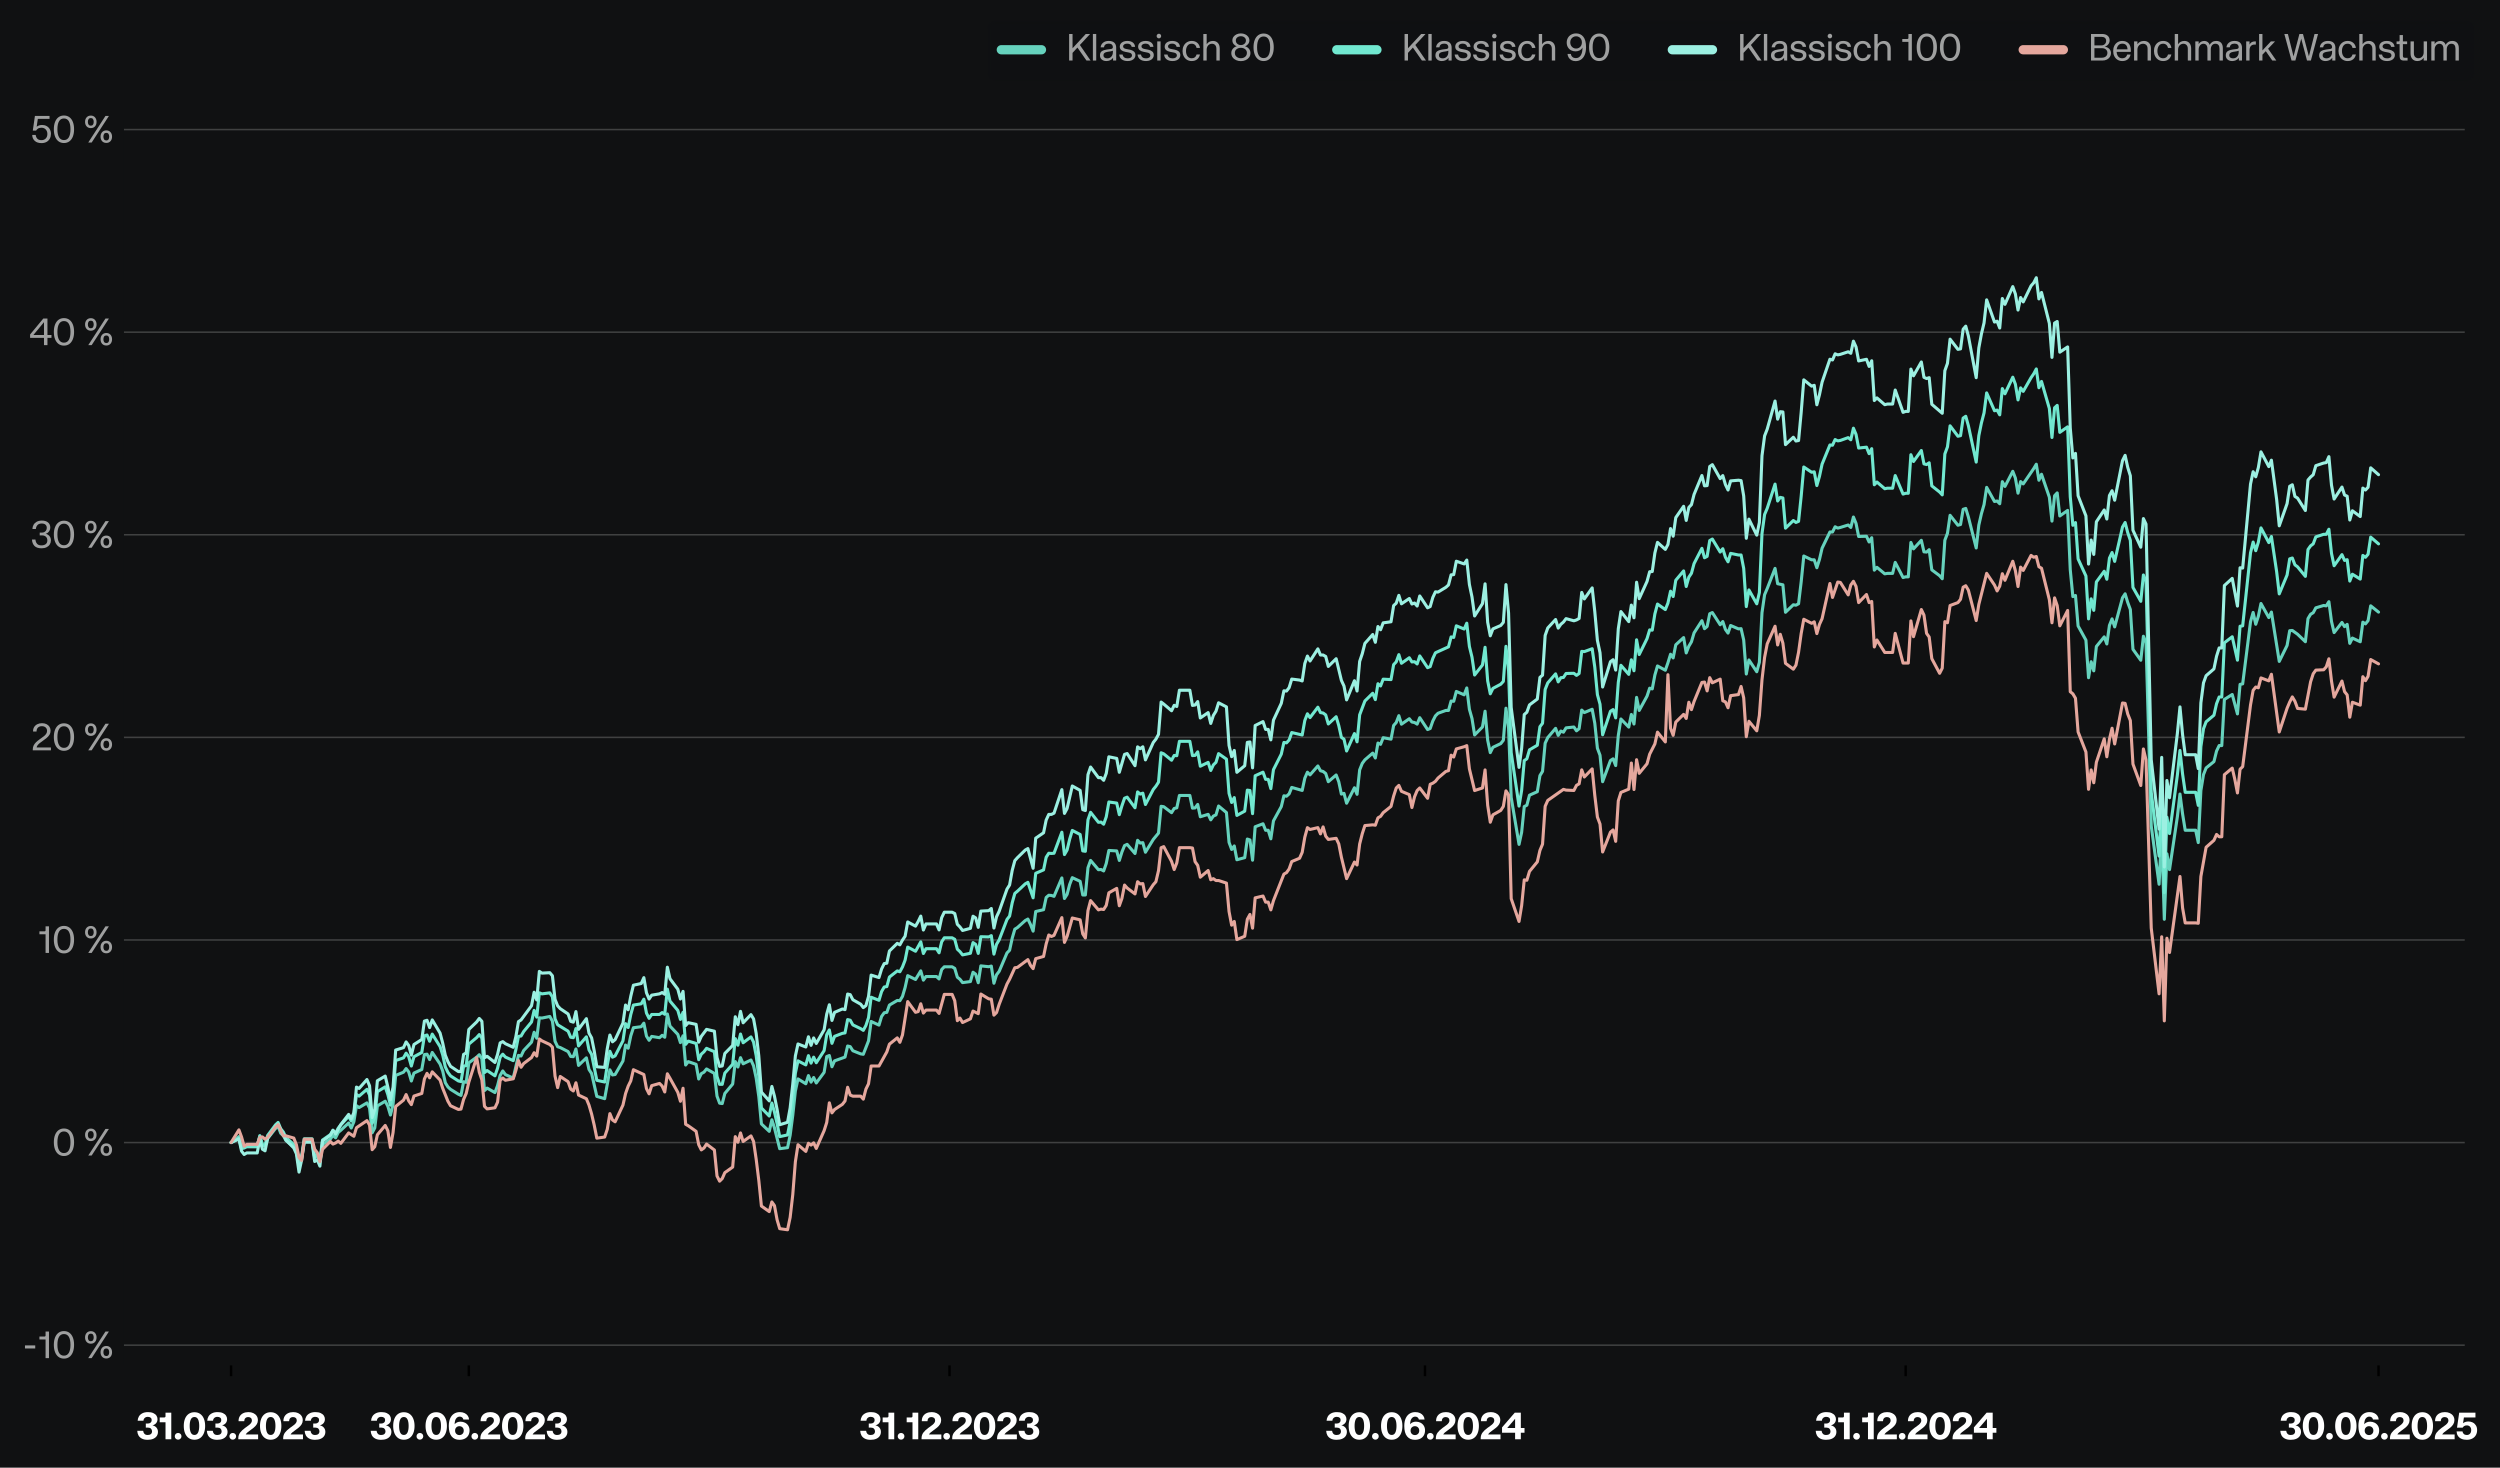 <?xml version="1.0" encoding="utf-8" standalone="no"?>
<!DOCTYPE svg PUBLIC "-//W3C//DTD SVG 1.1//EN"
  "http://www.w3.org/Graphics/SVG/1.1/DTD/svg11.dtd">
<svg xmlns:xlink="http://www.w3.org/1999/xlink" width="809.152pt" height="475.019pt" viewBox="0 0 809.152 475.019" xmlns="http://www.w3.org/2000/svg" version="1.1">
 <defs>
  <style type="text/css">*{stroke-linejoin: round; stroke-linecap: butt}</style>
 </defs>
 <g id="figure_1">
  <g id="patch_1">
   <path d="M 0 475.019 
L 809.152 475.019 
L 809.152 0 
L 0 0 
z
" style="fill: #101112"/>
  </g>
  <g id="axes_1">
   <g id="patch_2">
    <path d="M 40.124 441.928 
L 797.738 441.928 
L 797.738 38.657 
L 40.124 38.657 
z
" style="fill: #101112"/>
   </g>
   <g id="matplotlib.axis_1">
    <g id="xtick_1">
     <g id="line2d_1">
      <defs>
       <path id="m4aa921ad9b" d="M 0 0 
L 0 3.5 
" style="stroke: #000000; stroke-width: 0.8"/>
      </defs>
      <g>
       <use xlink:href="#m4aa921ad9b" x="74.792" y="441.928" style="stroke: #000000; stroke-width: 0.8"/>
      </g>
     </g>
     <g id="text_1">
      <!-- 31.03.2023 -->
      <g style="fill: #ffffff" transform="translate(44.097 465.828) scale(0.12 -0.12)">
       <defs>
        <path id="KHTekaSC-Bold-33" d="M 1920 -96 
Q 1325 -96 937 112 
Q 550 320 368 662 
Q 186 1005 173 1421 
L 1165 1421 
Q 1203 1101 1388 909 
Q 1574 717 1926 717 
Q 2266 717 2464 873 
Q 2662 1030 2662 1338 
Q 2662 1606 2486 1782 
Q 2310 1958 2003 1958 
L 1613 1958 
L 1613 2650 
L 1971 2650 
Q 2253 2650 2429 2813 
Q 2605 2976 2605 3238 
Q 2605 3488 2429 3632 
Q 2253 3776 1952 3776 
Q 1626 3776 1427 3590 
Q 1229 3405 1216 3117 
L 237 3117 
Q 256 3514 448 3843 
Q 640 4173 1027 4374 
Q 1414 4576 1984 4576 
Q 2515 4576 2876 4409 
Q 3238 4243 3411 3971 
Q 3584 3699 3584 3392 
Q 3584 2995 3363 2723 
Q 3142 2451 2733 2336 
Q 3149 2266 3405 1965 
Q 3661 1664 3661 1248 
Q 3661 851 3459 547 
Q 3258 243 2864 73 
Q 2470 -96 1920 -96 
z
" transform="scale(0.016)"/>
        <path id="KHTekaSC-Bold-31" d="M 1178 2861 
L 198 2861 
L 198 3674 
L 979 3674 
Q 1069 3674 1123 3731 
Q 1178 3789 1178 3872 
L 1178 4480 
L 2150 4480 
L 2150 0 
L 1178 0 
L 1178 2861 
z
" transform="scale(0.016)"/>
        <path id="KHTekaSC-Bold-2e" d="M 781 -70 
Q 544 -70 381 96 
Q 218 262 218 499 
Q 218 736 381 899 
Q 544 1062 781 1062 
Q 1018 1062 1184 899 
Q 1350 736 1350 499 
Q 1350 262 1184 96 
Q 1018 -70 781 -70 
z
" transform="scale(0.016)"/>
        <path id="KHTekaSC-Bold-30" d="M 2003 -83 
Q 1440 -83 1033 205 
Q 627 493 416 1014 
Q 205 1536 205 2240 
Q 205 2944 416 3465 
Q 627 3987 1033 4272 
Q 1440 4557 2003 4557 
Q 2566 4557 2972 4272 
Q 3379 3987 3593 3465 
Q 3808 2944 3808 2240 
Q 3808 1536 3593 1014 
Q 3379 493 2972 205 
Q 2566 -83 2003 -83 
z
M 2003 723 
Q 2419 723 2614 1126 
Q 2810 1530 2810 2240 
Q 2810 2957 2614 3353 
Q 2419 3750 2003 3750 
Q 1587 3750 1395 3350 
Q 1203 2950 1203 2240 
Q 1203 1530 1395 1126 
Q 1587 723 2003 723 
z
" transform="scale(0.016)"/>
        <path id="KHTekaSC-Bold-32" d="M 186 154 
Q 186 717 490 1120 
Q 794 1523 1331 1914 
L 1542 2061 
Q 1869 2291 2051 2441 
Q 2234 2592 2355 2771 
Q 2477 2950 2477 3155 
Q 2477 3430 2310 3584 
Q 2144 3738 1862 3738 
Q 1542 3738 1369 3555 
Q 1197 3373 1184 3046 
L 230 3046 
Q 218 3507 419 3852 
Q 621 4198 1001 4387 
Q 1382 4576 1888 4576 
Q 2349 4576 2710 4409 
Q 3072 4243 3280 3936 
Q 3488 3629 3488 3213 
Q 3488 2835 3305 2534 
Q 3123 2234 2803 1965 
Q 2669 1850 2253 1549 
Q 1920 1318 1728 1152 
Q 1536 986 1434 806 
L 3526 806 
L 3526 0 
L 186 0 
L 186 154 
z
" transform="scale(0.016)"/>
       </defs>
       <use xlink:href="#KHTekaSC-Bold-33"/>
       <use xlink:href="#KHTekaSC-Bold-31" transform="translate(60.1 0)"/>
       <use xlink:href="#KHTekaSC-Bold-2e" transform="translate(100.4 0)"/>
       <use xlink:href="#KHTekaSC-Bold-30" transform="translate(124.9 0)"/>
       <use xlink:href="#KHTekaSC-Bold-33" transform="translate(187.7 0)"/>
       <use xlink:href="#KHTekaSC-Bold-2e" transform="translate(247.8 0)"/>
       <use xlink:href="#KHTekaSC-Bold-32" transform="translate(272.3 0)"/>
       <use xlink:href="#KHTekaSC-Bold-30" transform="translate(330.5 0)"/>
       <use xlink:href="#KHTekaSC-Bold-32" transform="translate(393.3 0)"/>
       <use xlink:href="#KHTekaSC-Bold-33" transform="translate(451.5 0)"/>
      </g>
     </g>
    </g>
    <g id="xtick_2">
     <g id="line2d_2">
      <g>
       <use xlink:href="#m4aa921ad9b" x="151.737" y="441.928" style="stroke: #000000; stroke-width: 0.8"/>
      </g>
     </g>
     <g id="text_2">
      <!-- 30.06.2023 -->
      <g style="fill: #ffffff" transform="translate(119.65 465.828) scale(0.12 -0.12)">
       <defs>
        <path id="KHTekaSC-Bold-36" d="M 1990 -96 
Q 1152 -96 675 480 
Q 198 1056 198 2234 
Q 198 3002 435 3526 
Q 672 4051 1091 4313 
Q 1510 4576 2067 4576 
Q 2522 4576 2867 4406 
Q 3213 4237 3405 3952 
Q 3597 3667 3616 3328 
L 2656 3328 
Q 2611 3558 2444 3686 
Q 2278 3814 2042 3814 
Q 1677 3814 1433 3491 
Q 1190 3168 1190 2522 
Q 1350 2746 1612 2854 
Q 1875 2963 2176 2963 
Q 2586 2963 2934 2787 
Q 3283 2611 3491 2278 
Q 3699 1946 3699 1491 
Q 3699 1011 3491 652 
Q 3283 294 2899 99 
Q 2515 -96 1990 -96 
z
M 1990 704 
Q 2304 704 2512 909 
Q 2720 1114 2720 1453 
Q 2720 1792 2512 1997 
Q 2304 2202 1990 2202 
Q 1677 2202 1469 1997 
Q 1261 1792 1261 1453 
Q 1261 1114 1469 909 
Q 1677 704 1990 704 
z
" transform="scale(0.016)"/>
       </defs>
       <use xlink:href="#KHTekaSC-Bold-33"/>
       <use xlink:href="#KHTekaSC-Bold-30" transform="translate(60.1 0)"/>
       <use xlink:href="#KHTekaSC-Bold-2e" transform="translate(122.9 0)"/>
       <use xlink:href="#KHTekaSC-Bold-30" transform="translate(147.4 0)"/>
       <use xlink:href="#KHTekaSC-Bold-36" transform="translate(210.2 0)"/>
       <use xlink:href="#KHTekaSC-Bold-2e" transform="translate(271 0)"/>
       <use xlink:href="#KHTekaSC-Bold-32" transform="translate(295.5 0)"/>
       <use xlink:href="#KHTekaSC-Bold-30" transform="translate(353.7 0)"/>
       <use xlink:href="#KHTekaSC-Bold-32" transform="translate(416.5 0)"/>
       <use xlink:href="#KHTekaSC-Bold-33" transform="translate(474.7 0)"/>
      </g>
     </g>
    </g>
    <g id="xtick_3">
     <g id="line2d_3">
      <g>
       <use xlink:href="#m4aa921ad9b" x="307.318" y="441.928" style="stroke: #000000; stroke-width: 0.8"/>
      </g>
     </g>
     <g id="text_3">
      <!-- 31.12.2023 -->
      <g style="fill: #ffffff" transform="translate(278.087 465.828) scale(0.12 -0.12)">
       <use xlink:href="#KHTekaSC-Bold-33"/>
       <use xlink:href="#KHTekaSC-Bold-31" transform="translate(60.1 0)"/>
       <use xlink:href="#KHTekaSC-Bold-2e" transform="translate(100.4 0)"/>
       <use xlink:href="#KHTekaSC-Bold-31" transform="translate(124.9 0)"/>
       <use xlink:href="#KHTekaSC-Bold-32" transform="translate(165.2 0)"/>
       <use xlink:href="#KHTekaSC-Bold-2e" transform="translate(223.4 0)"/>
       <use xlink:href="#KHTekaSC-Bold-32" transform="translate(247.9 0)"/>
       <use xlink:href="#KHTekaSC-Bold-30" transform="translate(306.1 0)"/>
       <use xlink:href="#KHTekaSC-Bold-32" transform="translate(368.9 0)"/>
       <use xlink:href="#KHTekaSC-Bold-33" transform="translate(427.1 0)"/>
      </g>
     </g>
    </g>
    <g id="xtick_4">
     <g id="line2d_4">
      <g>
       <use xlink:href="#m4aa921ad9b" x="461.209" y="441.928" style="stroke: #000000; stroke-width: 0.8"/>
      </g>
     </g>
     <g id="text_4">
      <!-- 30.06.2024 -->
      <g style="fill: #ffffff" transform="translate(428.905 465.828) scale(0.12 -0.12)">
       <defs>
        <path id="KHTekaSC-Bold-34" d="M 2349 1094 
L 147 1094 
L 147 1997 
L 2291 4480 
L 3315 4480 
L 3315 1894 
L 3936 1894 
L 3936 1094 
L 3315 1094 
L 3315 0 
L 2349 0 
L 2349 1094 
z
M 2349 1894 
L 2349 3450 
L 1018 1894 
L 2349 1894 
z
" transform="scale(0.016)"/>
       </defs>
       <use xlink:href="#KHTekaSC-Bold-33"/>
       <use xlink:href="#KHTekaSC-Bold-30" transform="translate(60.1 0)"/>
       <use xlink:href="#KHTekaSC-Bold-2e" transform="translate(122.9 0)"/>
       <use xlink:href="#KHTekaSC-Bold-30" transform="translate(147.4 0)"/>
       <use xlink:href="#KHTekaSC-Bold-36" transform="translate(210.2 0)"/>
       <use xlink:href="#KHTekaSC-Bold-2e" transform="translate(271 0)"/>
       <use xlink:href="#KHTekaSC-Bold-32" transform="translate(295.5 0)"/>
       <use xlink:href="#KHTekaSC-Bold-30" transform="translate(353.7 0)"/>
       <use xlink:href="#KHTekaSC-Bold-32" transform="translate(416.5 0)"/>
       <use xlink:href="#KHTekaSC-Bold-34" transform="translate(474.7 0)"/>
      </g>
     </g>
    </g>
    <g id="xtick_5">
     <g id="line2d_5">
      <g>
       <use xlink:href="#m4aa921ad9b" x="616.79" y="441.928" style="stroke: #000000; stroke-width: 0.8"/>
      </g>
     </g>
     <g id="text_5">
      <!-- 31.12.2024 -->
      <g style="fill: #ffffff" transform="translate(587.342 465.828) scale(0.12 -0.12)">
       <use xlink:href="#KHTekaSC-Bold-33"/>
       <use xlink:href="#KHTekaSC-Bold-31" transform="translate(60.1 0)"/>
       <use xlink:href="#KHTekaSC-Bold-2e" transform="translate(100.4 0)"/>
       <use xlink:href="#KHTekaSC-Bold-31" transform="translate(124.9 0)"/>
       <use xlink:href="#KHTekaSC-Bold-32" transform="translate(165.2 0)"/>
       <use xlink:href="#KHTekaSC-Bold-2e" transform="translate(223.4 0)"/>
       <use xlink:href="#KHTekaSC-Bold-32" transform="translate(247.9 0)"/>
       <use xlink:href="#KHTekaSC-Bold-30" transform="translate(306.1 0)"/>
       <use xlink:href="#KHTekaSC-Bold-32" transform="translate(368.9 0)"/>
       <use xlink:href="#KHTekaSC-Bold-34" transform="translate(427.1 0)"/>
      </g>
     </g>
    </g>
    <g id="xtick_6">
     <g id="line2d_6">
      <g>
       <use xlink:href="#m4aa921ad9b" x="769.835" y="441.928" style="stroke: #000000; stroke-width: 0.8"/>
      </g>
     </g>
     <g id="text_6">
      <!-- 30.06.2025 -->
      <g style="fill: #ffffff" transform="translate(737.718 465.828) scale(0.12 -0.12)">
       <defs>
        <path id="KHTekaSC-Bold-35" d="M 1933 -96 
Q 1402 -96 1018 83 
Q 634 262 432 582 
Q 230 902 218 1318 
L 1216 1318 
Q 1254 1050 1440 883 
Q 1626 717 1946 717 
Q 2272 717 2477 934 
Q 2682 1152 2682 1549 
Q 2682 1907 2477 2121 
Q 2272 2336 1946 2336 
Q 1670 2336 1497 2221 
Q 1325 2106 1235 1952 
L 288 1952 
L 659 4480 
L 3398 4480 
L 3398 3674 
L 1453 3674 
L 1306 2701 
Q 1670 2995 2221 2995 
Q 2611 2995 2944 2825 
Q 3277 2656 3478 2326 
Q 3680 1997 3680 1542 
Q 3680 1056 3465 685 
Q 3251 314 2854 109 
Q 2458 -96 1933 -96 
z
" transform="scale(0.016)"/>
       </defs>
       <use xlink:href="#KHTekaSC-Bold-33"/>
       <use xlink:href="#KHTekaSC-Bold-30" transform="translate(60.1 0)"/>
       <use xlink:href="#KHTekaSC-Bold-2e" transform="translate(122.9 0)"/>
       <use xlink:href="#KHTekaSC-Bold-30" transform="translate(147.4 0)"/>
       <use xlink:href="#KHTekaSC-Bold-36" transform="translate(210.2 0)"/>
       <use xlink:href="#KHTekaSC-Bold-2e" transform="translate(271 0)"/>
       <use xlink:href="#KHTekaSC-Bold-32" transform="translate(295.5 0)"/>
       <use xlink:href="#KHTekaSC-Bold-30" transform="translate(353.7 0)"/>
       <use xlink:href="#KHTekaSC-Bold-32" transform="translate(416.5 0)"/>
       <use xlink:href="#KHTekaSC-Bold-35" transform="translate(474.7 0)"/>
      </g>
     </g>
    </g>
   </g>
   <g id="matplotlib.axis_2">
    <g id="ytick_1">
     <g id="line2d_7">
      <path d="M 40.124 435.37 
L 797.738 435.37 
" clip-path="url(#p81d75990b0)" style="fill: none; stroke: #404141; stroke-width: 0.5; stroke-linecap: square"/>
     </g>
     <g id="line2d_8"/>
     <g id="text_7">
      <!-- -10 % -->
      <g style="fill: #9fa0a0" transform="translate(7.2 439.57) scale(0.12 -0.12)">
       <defs>
        <path id="KHTekaSC-Regular-2d" d="M 461 2144 
L 2189 2144 
L 2189 1626 
L 461 1626 
L 461 2144 
z
" transform="scale(0.016)"/>
        <path id="KHTekaSC-Regular-31" d="M 1338 3149 
L 301 3149 
L 301 3635 
L 1184 3635 
Q 1248 3635 1293 3680 
Q 1338 3725 1338 3789 
L 1338 4480 
L 1914 4480 
L 1914 0 
L 1338 0 
L 1338 3149 
z
" transform="scale(0.016)"/>
        <path id="KHTekaSC-Regular-30" d="M 2003 -83 
Q 1485 -83 1101 195 
Q 717 474 509 998 
Q 301 1523 301 2240 
Q 301 2963 509 3484 
Q 717 4006 1101 4281 
Q 1485 4557 2003 4557 
Q 2528 4557 2912 4281 
Q 3296 4006 3504 3484 
Q 3712 2963 3712 2240 
Q 3712 1523 3504 998 
Q 3296 474 2912 195 
Q 2528 -83 2003 -83 
z
M 2003 416 
Q 2554 416 2829 889 
Q 3104 1363 3104 2240 
Q 3104 3123 2829 3590 
Q 2554 4058 2003 4058 
Q 1459 4058 1180 3587 
Q 902 3117 902 2240 
Q 902 1363 1180 889 
Q 1459 416 2003 416 
z
" transform="scale(0.016)"/>
        <path id="KHTekaSC-Regular-20" transform="scale(0.016)"/>
        <path id="KHTekaSC-Regular-25" d="M 3738 4480 
L 4320 4480 
L 1414 0 
L 838 0 
L 3738 4480 
z
M 1274 2432 
Q 832 2432 566 2726 
Q 301 3021 301 3482 
Q 301 3949 566 4246 
Q 832 4544 1274 4544 
Q 1715 4544 1977 4246 
Q 2240 3949 2240 3482 
Q 2240 3014 1977 2723 
Q 1715 2432 1274 2432 
z
M 1274 2842 
Q 1517 2842 1638 3018 
Q 1760 3194 1760 3482 
Q 1760 3776 1641 3952 
Q 1523 4128 1274 4128 
Q 1024 4128 899 3952 
Q 774 3776 774 3482 
Q 774 3194 899 3018 
Q 1024 2842 1274 2842 
z
M 3885 -64 
Q 3437 -64 3174 230 
Q 2912 525 2912 992 
Q 2912 1459 3177 1753 
Q 3443 2048 3885 2048 
Q 4326 2048 4588 1753 
Q 4851 1459 4851 992 
Q 4851 525 4588 230 
Q 4326 -64 3885 -64 
z
M 3885 352 
Q 4134 352 4252 528 
Q 4371 704 4371 992 
Q 4371 1280 4252 1456 
Q 4134 1632 3885 1632 
Q 3635 1632 3513 1456 
Q 3392 1280 3392 992 
Q 3392 704 3513 528 
Q 3635 352 3885 352 
z
" transform="scale(0.016)"/>
       </defs>
       <use xlink:href="#KHTekaSC-Regular-2d"/>
       <use xlink:href="#KHTekaSC-Regular-31" transform="translate(41.5 0)"/>
       <use xlink:href="#KHTekaSC-Regular-30" transform="translate(80.4 0)"/>
       <use xlink:href="#KHTekaSC-Regular-20" transform="translate(143.1 0)"/>
       <use xlink:href="#KHTekaSC-Regular-25" transform="translate(164.6 0)"/>
      </g>
     </g>
    </g>
    <g id="ytick_2">
     <g id="line2d_9">
      <path d="M 40.124 369.798 
L 797.738 369.798 
" clip-path="url(#p81d75990b0)" style="fill: none; stroke: #404141; stroke-width: 0.5; stroke-linecap: square"/>
     </g>
     <g id="line2d_10"/>
     <g id="text_8">
      <!-- 0 % -->
      <g style="fill: #9fa0a0" transform="translate(16.849 373.998) scale(0.12 -0.12)">
       <use xlink:href="#KHTekaSC-Regular-30"/>
       <use xlink:href="#KHTekaSC-Regular-20" transform="translate(62.7 0)"/>
       <use xlink:href="#KHTekaSC-Regular-25" transform="translate(84.2 0)"/>
      </g>
     </g>
    </g>
    <g id="ytick_3">
     <g id="line2d_11">
      <path d="M 40.124 304.225 
L 797.738 304.225 
" clip-path="url(#p81d75990b0)" style="fill: none; stroke: #404141; stroke-width: 0.5; stroke-linecap: square"/>
     </g>
     <g id="line2d_12"/>
     <g id="text_9">
      <!-- 10 % -->
      <g style="fill: #9fa0a0" transform="translate(12.18 308.425) scale(0.12 -0.12)">
       <use xlink:href="#KHTekaSC-Regular-31"/>
       <use xlink:href="#KHTekaSC-Regular-30" transform="translate(38.9 0)"/>
       <use xlink:href="#KHTekaSC-Regular-20" transform="translate(101.6 0)"/>
       <use xlink:href="#KHTekaSC-Regular-25" transform="translate(123.1 0)"/>
      </g>
     </g>
    </g>
    <g id="ytick_4">
     <g id="line2d_13">
      <path d="M 40.124 238.653 
L 797.738 238.653 
" clip-path="url(#p81d75990b0)" style="fill: none; stroke: #404141; stroke-width: 0.5; stroke-linecap: square"/>
     </g>
     <g id="line2d_14"/>
     <g id="text_10">
      <!-- 20 % -->
      <g style="fill: #9fa0a0" transform="translate(10.08 242.853) scale(0.12 -0.12)">
       <defs>
        <path id="KHTekaSC-Regular-32" d="M 275 166 
Q 275 538 428 835 
Q 582 1133 819 1360 
Q 1056 1587 1402 1837 
L 1619 1990 
Q 1978 2240 2189 2413 
Q 2400 2586 2541 2800 
Q 2682 3014 2682 3270 
Q 2682 3642 2442 3856 
Q 2202 4070 1811 4070 
Q 1376 4070 1142 3827 
Q 909 3584 909 3174 
L 326 3174 
Q 307 3590 496 3907 
Q 685 4224 1033 4400 
Q 1382 4576 1837 4576 
Q 2259 4576 2585 4416 
Q 2912 4256 3094 3965 
Q 3277 3674 3277 3309 
Q 3277 2931 3085 2620 
Q 2893 2310 2547 2029 
Q 2394 1907 1971 1606 
Q 1626 1363 1434 1209 
Q 1242 1056 1098 870 
Q 954 685 922 480 
L 3334 480 
L 3334 0 
L 275 0 
L 275 166 
z
" transform="scale(0.016)"/>
       </defs>
       <use xlink:href="#KHTekaSC-Regular-32"/>
       <use xlink:href="#KHTekaSC-Regular-30" transform="translate(56.4 0)"/>
       <use xlink:href="#KHTekaSC-Regular-20" transform="translate(119.1 0)"/>
       <use xlink:href="#KHTekaSC-Regular-25" transform="translate(140.6 0)"/>
      </g>
     </g>
    </g>
    <g id="ytick_5">
     <g id="line2d_15">
      <path d="M 40.124 173.08 
L 797.738 173.08 
" clip-path="url(#p81d75990b0)" style="fill: none; stroke: #404141; stroke-width: 0.5; stroke-linecap: square"/>
     </g>
     <g id="line2d_16"/>
     <g id="text_11">
      <!-- 30 % -->
      <g style="fill: #9fa0a0" transform="translate(9.829 177.28) scale(0.12 -0.12)">
       <defs>
        <path id="KHTekaSC-Regular-33" d="M 1888 -96 
Q 1082 -96 691 304 
Q 301 704 269 1382 
L 858 1382 
Q 883 960 1120 678 
Q 1357 397 1850 397 
Q 2317 397 2589 608 
Q 2861 819 2861 1242 
Q 2861 1619 2624 1849 
Q 2387 2080 1984 2080 
L 1574 2080 
L 1574 2554 
L 1965 2554 
Q 2323 2554 2544 2787 
Q 2765 3021 2765 3366 
Q 2765 3699 2544 3891 
Q 2323 4083 1914 4083 
Q 1434 4083 1190 3811 
Q 947 3539 928 3155 
L 346 3155 
Q 352 3520 525 3843 
Q 698 4166 1053 4371 
Q 1408 4576 1939 4576 
Q 2605 4576 2979 4262 
Q 3354 3949 3354 3424 
Q 3354 3034 3142 2749 
Q 2931 2464 2592 2349 
Q 2938 2272 3200 1987 
Q 3462 1702 3462 1229 
Q 3462 858 3273 557 
Q 3085 256 2729 80 
Q 2374 -96 1888 -96 
z
" transform="scale(0.016)"/>
       </defs>
       <use xlink:href="#KHTekaSC-Regular-33"/>
       <use xlink:href="#KHTekaSC-Regular-30" transform="translate(58.5 0)"/>
       <use xlink:href="#KHTekaSC-Regular-20" transform="translate(121.2 0)"/>
       <use xlink:href="#KHTekaSC-Regular-25" transform="translate(142.7 0)"/>
      </g>
     </g>
    </g>
    <g id="ytick_6">
     <g id="line2d_17">
      <path d="M 40.124 107.508 
L 797.738 107.508 
" clip-path="url(#p81d75990b0)" style="fill: none; stroke: #404141; stroke-width: 0.5; stroke-linecap: square"/>
     </g>
     <g id="line2d_18"/>
     <g id="text_12">
      <!-- 40 % -->
      <g style="fill: #9fa0a0" transform="translate(9.398 111.708) scale(0.12 -0.12)">
       <defs>
        <path id="KHTekaSC-Regular-34" d="M 2522 1229 
L 179 1229 
L 179 1798 
L 2400 4480 
L 3104 4480 
L 3104 1709 
L 3782 1709 
L 3782 1229 
L 3104 1229 
L 3104 0 
L 2522 0 
L 2522 1229 
z
M 2522 1709 
L 2522 3878 
L 736 1709 
L 2522 1709 
z
" transform="scale(0.016)"/>
       </defs>
       <use xlink:href="#KHTekaSC-Regular-34"/>
       <use xlink:href="#KHTekaSC-Regular-30" transform="translate(62.1 0)"/>
       <use xlink:href="#KHTekaSC-Regular-20" transform="translate(124.8 0)"/>
       <use xlink:href="#KHTekaSC-Regular-25" transform="translate(146.3 0)"/>
      </g>
     </g>
    </g>
    <g id="ytick_7">
     <g id="line2d_19">
      <path d="M 40.124 41.935 
L 797.738 41.935 
" clip-path="url(#p81d75990b0)" style="fill: none; stroke: #404141; stroke-width: 0.5; stroke-linecap: square"/>
     </g>
     <g id="line2d_20"/>
     <g id="text_13">
      <!-- 50 % -->
      <g style="fill: #9fa0a0" transform="translate(9.9 46.135) scale(0.12 -0.12)">
       <defs>
        <path id="KHTekaSC-Regular-35" d="M 1837 -96 
Q 1120 -96 704 278 
Q 288 653 275 1280 
L 864 1280 
Q 896 928 1120 665 
Q 1344 403 1830 403 
Q 2278 403 2553 684 
Q 2829 966 2829 1446 
Q 2829 1901 2557 2198 
Q 2285 2496 1837 2496 
Q 1453 2496 1241 2345 
Q 1030 2195 928 2010 
L 371 2010 
L 730 4480 
L 3194 4480 
L 3194 3994 
L 1222 3994 
L 1024 2662 
Q 1389 2963 1952 2963 
Q 2368 2963 2707 2774 
Q 3046 2586 3238 2243 
Q 3430 1901 3430 1466 
Q 3430 1018 3241 662 
Q 3053 307 2691 105 
Q 2330 -96 1837 -96 
z
" transform="scale(0.016)"/>
       </defs>
       <use xlink:href="#KHTekaSC-Regular-35"/>
       <use xlink:href="#KHTekaSC-Regular-30" transform="translate(57.9 0)"/>
       <use xlink:href="#KHTekaSC-Regular-20" transform="translate(120.6 0)"/>
       <use xlink:href="#KHTekaSC-Regular-25" transform="translate(142.1 0)"/>
      </g>
     </g>
    </g>
   </g>
   <g id="line2d_21">
    <path d="M 74.792 369.798 
L 77.329 367.861 
L 78.174 371.154 
L 79.02 371.089 
L 79.865 370.762 
L 83.247 370.762 
L 84.093 367.831 
L 84.939 370.915 
L 85.784 370.98 
L 86.63 368.48 
L 89.166 365.259 
L 90.012 364.537 
L 90.857 366.776 
L 91.703 367.563 
L 92.549 369.124 
L 95.085 371.228 
L 95.931 372.212 
L 96.776 377.558 
L 97.622 374.934 
L 98.467 369.41 
L 101.004 369.41 
L 101.85 374.765 
L 102.695 374.174 
L 103.541 375.925 
L 104.386 370.424 
L 106.923 368.655 
L 107.768 367.477 
L 108.614 368.261 
L 109.46 366.536 
L 110.305 365.824 
L 112.842 363.474 
L 113.687 365.096 
L 114.533 363.063 
L 115.378 357.882 
L 116.224 358.474 
L 118.761 356.967 
L 119.606 358.61 
L 120.452 366.645 
L 121.297 365.073 
L 122.143 357.934 
L 124.679 356.419 
L 125.525 358.049 
L 126.371 360.894 
L 127.216 357.454 
L 128.062 348.067 
L 130.598 347.032 
L 131.444 345.85 
L 132.289 346.96 
L 133.135 349.88 
L 133.981 347.317 
L 136.517 346.136 
L 137.363 341.326 
L 138.208 341.193 
L 139.054 342.941 
L 139.899 340.637 
L 142.436 344.404 
L 143.282 346.632 
L 144.127 350.425 
L 144.973 351.794 
L 145.818 352.57 
L 148.355 354.15 
L 149.2 354.544 
L 150.046 350.108 
L 150.892 350.305 
L 151.737 344 
L 154.274 342.171 
L 155.119 341.381 
L 155.965 342.657 
L 156.81 352.969 
L 157.656 352.179 
L 160.193 353.619 
L 161.038 351.383 
L 161.884 348.057 
L 162.729 346.624 
L 163.575 347.797 
L 166.111 348.945 
L 167.803 341.59 
L 168.648 341.785 
L 169.494 340.01 
L 172.03 337.308 
L 172.876 334.102 
L 173.721 336.038 
L 174.567 329.434 
L 175.413 329.502 
L 177.949 328.993 
L 178.795 330.486 
L 179.64 337.019 
L 180.486 338.783 
L 181.331 339.052 
L 183.868 340.356 
L 184.714 341.929 
L 185.559 341.997 
L 186.405 339.505 
L 187.25 344.828 
L 189.787 342.384 
L 190.632 346.135 
L 191.478 347.449 
L 193.169 354.859 
L 195.706 355.594 
L 197.397 346.27 
L 198.242 347.915 
L 199.088 347.779 
L 201.625 343.401 
L 202.47 338.247 
L 203.316 339.265 
L 204.161 335.24 
L 205.007 332.633 
L 207.543 332.304 
L 208.389 331.155 
L 209.235 335.344 
L 210.08 336.695 
L 210.926 335.448 
L 213.462 335.86 
L 214.308 335.1 
L 215.153 335.716 
L 215.999 328.189 
L 216.844 332.106 
L 219.381 334.79 
L 220.227 337.451 
L 221.072 335.24 
L 221.918 344.706 
L 222.763 343.606 
L 225.3 344.488 
L 226.146 349.226 
L 226.991 347.486 
L 227.837 347.026 
L 228.682 345.979 
L 231.219 347.415 
L 232.064 354.757 
L 232.91 357.053 
L 233.756 357.184 
L 234.601 353.899 
L 237.138 350.864 
L 237.983 343.587 
L 238.829 345.35 
L 239.674 342.328 
L 240.52 344.313 
L 243.057 343.084 
L 243.902 344.976 
L 244.748 348.95 
L 245.593 354.919 
L 246.439 363.763 
L 248.975 366.17 
L 249.821 362.434 
L 250.667 365.062 
L 252.358 371.786 
L 254.894 371.446 
L 255.74 367.433 
L 256.585 361.009 
L 257.431 353.141 
L 258.276 349.207 
L 260.813 350.771 
L 261.659 348.129 
L 262.504 350.245 
L 263.35 348.755 
L 264.195 350.514 
L 266.732 347.079 
L 267.578 341.966 
L 268.423 341.628 
L 269.269 345.265 
L 270.114 343.361 
L 273.496 342.137 
L 274.342 338.553 
L 275.188 338.758 
L 276.033 340.081 
L 278.57 341.096 
L 279.415 341.229 
L 281.106 336.891 
L 281.952 330.608 
L 284.489 331.788 
L 285.334 328.981 
L 286.18 327.794 
L 287.025 327.658 
L 287.871 325.304 
L 290.407 323.811 
L 291.253 323.879 
L 292.099 322.497 
L 292.944 319.629 
L 293.79 315.778 
L 296.326 317.013 
L 298.017 314.237 
L 298.863 317.235 
L 299.708 316.063 
L 303.091 316.063 
L 303.936 316.847 
L 304.782 313.809 
L 305.627 312.915 
L 308.164 312.915 
L 309.01 313.437 
L 309.855 316.279 
L 310.701 316.954 
L 311.546 318.034 
L 314.083 317.69 
L 314.928 314.672 
L 315.774 315.301 
L 316.619 318.07 
L 317.465 312.617 
L 320.002 312.888 
L 320.847 312.681 
L 321.693 318.229 
L 322.538 315.507 
L 323.384 314.396 
L 325.921 308.436 
L 326.766 307.553 
L 327.612 303.663 
L 328.457 300.74 
L 329.303 300.21 
L 331.839 297.944 
L 332.685 297.463 
L 333.531 299.227 
L 334.376 301.371 
L 335.222 295.021 
L 337.758 294.433 
L 338.604 290.474 
L 339.449 289.756 
L 340.295 289.824 
L 341.14 290.108 
L 343.677 284.157 
L 344.523 290.805 
L 345.368 289.491 
L 346.214 286.242 
L 347.059 284.071 
L 349.596 285.246 
L 350.442 289.663 
L 351.287 289.663 
L 352.133 280.84 
L 352.978 278.487 
L 355.515 281.49 
L 356.36 281.422 
L 357.206 281.885 
L 358.051 279.464 
L 358.897 275.261 
L 361.434 275.407 
L 362.279 278.492 
L 363.125 275.765 
L 363.97 273.68 
L 364.816 273.287 
L 367.353 276.239 
L 368.198 271.975 
L 369.044 272.869 
L 369.889 272.731 
L 370.735 275.835 
L 373.271 271.69 
L 374.962 269.634 
L 375.808 260.967 
L 376.654 261.102 
L 379.19 263.028 
L 380.036 261.672 
L 380.881 261.469 
L 381.727 257.468 
L 385.109 257.468 
L 385.955 261.557 
L 386.8 261.488 
L 387.646 260.365 
L 388.491 264.353 
L 391.028 263.572 
L 391.874 265.351 
L 392.719 264.128 
L 393.565 263.752 
L 394.41 260.874 
L 396.947 262.994 
L 397.792 272.642 
L 398.638 274.932 
L 399.483 273.801 
L 400.329 278.263 
L 402.866 277.587 
L 403.711 271.566 
L 404.557 271.861 
L 405.402 278.408 
L 406.248 267.59 
L 408.785 266.628 
L 409.63 268.73 
L 410.476 268.73 
L 411.321 271.486 
L 412.167 265.687 
L 414.703 261.059 
L 415.549 257.57 
L 416.394 257.706 
L 417.24 256.943 
L 418.086 254.857 
L 421.468 255.835 
L 422.313 251.867 
L 423.159 249.93 
L 424.004 250.793 
L 426.541 247.911 
L 427.387 249.462 
L 428.232 249.695 
L 429.078 250.353 
L 429.923 253.001 
L 432.46 250.832 
L 433.306 253.033 
L 434.151 257.011 
L 434.997 256.782 
L 435.842 259.966 
L 438.379 254.967 
L 439.224 257.084 
L 440.07 249.178 
L 440.915 247.073 
L 441.761 245.932 
L 444.298 243.75 
L 445.143 245.331 
L 445.989 240.496 
L 446.834 240.907 
L 447.68 238.767 
L 450.217 239.24 
L 451.062 234.806 
L 451.908 233.847 
L 452.753 231.637 
L 453.599 234.395 
L 456.135 232.626 
L 456.981 233.692 
L 457.826 233.845 
L 458.672 234.37 
L 459.518 232.287 
L 462.054 236.123 
L 462.9 235.785 
L 463.745 233.356 
L 464.591 231.701 
L 465.436 230.854 
L 467.973 229.938 
L 468.819 229.938 
L 469.664 226.9 
L 470.51 226.976 
L 471.355 223.794 
L 473.892 224.884 
L 474.737 222.662 
L 475.583 229.562 
L 476.429 232.56 
L 477.274 237.877 
L 479.811 235.298 
L 480.656 230.196 
L 481.502 239.567 
L 482.347 243.598 
L 483.193 241.884 
L 485.73 240.672 
L 486.575 239.6 
L 487.421 229.223 
L 488.266 235.73 
L 489.112 258.086 
L 491.649 273.288 
L 492.494 269.372 
L 493.34 261.062 
L 494.185 260.608 
L 495.031 257.377 
L 497.567 256.241 
L 498.413 251.031 
L 499.258 249.657 
L 500.104 240.546 
L 500.95 238.722 
L 503.486 235.74 
L 504.332 238.013 
L 505.177 236.608 
L 506.023 236.982 
L 506.868 235.584 
L 509.405 235.308 
L 510.251 236.535 
L 511.096 235.853 
L 511.942 229.829 
L 512.787 230.629 
L 515.324 229.567 
L 516.169 234.077 
L 517.015 242.171 
L 517.861 244.445 
L 518.706 253.001 
L 521.243 246.147 
L 522.088 245.61 
L 522.934 247.783 
L 523.779 238.035 
L 524.625 232.712 
L 527.162 235.327 
L 528.007 231.246 
L 528.853 234.337 
L 529.698 225.72 
L 530.544 229.942 
L 533.08 225.31 
L 533.926 222.74 
L 534.772 222.966 
L 535.617 218.479 
L 536.463 215.543 
L 538.999 216.926 
L 539.845 214.512 
L 540.69 211.747 
L 541.536 212.944 
L 542.382 208.699 
L 544.918 206.364 
L 545.764 211.324 
L 546.609 209.167 
L 547.455 207.729 
L 548.3 204.85 
L 550.837 200.901 
L 551.683 203.478 
L 552.528 202.775 
L 553.374 198.648 
L 554.219 198.267 
L 556.756 202.203 
L 557.601 201.174 
L 558.447 203.722 
L 559.293 204.904 
L 560.138 202.447 
L 562.675 203.544 
L 563.52 203.473 
L 564.366 207.155 
L 565.211 218.147 
L 566.057 213.602 
L 568.594 217.414 
L 569.439 214.363 
L 570.285 198.306 
L 571.13 192.48 
L 571.976 190.493 
L 574.512 183.967 
L 575.358 188.926 
L 577.049 189.279 
L 577.895 198.167 
L 580.431 195.742 
L 581.277 195.879 
L 582.122 195.412 
L 582.968 188.361 
L 583.814 179.961 
L 586.35 181.191 
L 587.196 181.191 
L 588.041 183.755 
L 588.887 181.073 
L 589.732 177.432 
L 592.269 172.186 
L 593.115 172.186 
L 593.96 170.5 
L 594.806 170.928 
L 595.651 170.715 
L 598.188 169.922 
L 599.033 170.714 
L 599.879 167.342 
L 600.725 169.417 
L 601.57 173.641 
L 604.107 173.566 
L 604.952 175.416 
L 605.798 174.035 
L 606.643 184.536 
L 607.489 183.622 
L 610.026 185.728 
L 610.871 185.578 
L 612.562 185.578 
L 613.408 182.032 
L 615.944 186.923 
L 616.79 186.701 
L 617.636 186.701 
L 618.481 175.575 
L 619.327 177.647 
L 621.863 174.885 
L 622.709 178.608 
L 623.554 178.681 
L 624.4 177.914 
L 625.246 184.437 
L 627.782 186.335 
L 628.628 187.314 
L 629.473 174.84 
L 630.319 172.597 
L 631.164 166.781 
L 633.701 169.995 
L 634.547 169.764 
L 635.392 164.843 
L 636.238 164.562 
L 637.083 167.32 
L 639.62 177.357 
L 640.465 169.948 
L 641.311 166.241 
L 642.157 163.315 
L 643.002 157.747 
L 645.539 162.306 
L 646.384 162.16 
L 647.23 163.04 
L 648.075 155.9 
L 648.921 157.437 
L 651.458 152.547 
L 652.303 154.735 
L 653.149 159.62 
L 653.994 155.872 
L 654.84 156.62 
L 658.222 151.672 
L 659.068 150.253 
L 659.913 155.432 
L 660.759 153.499 
L 663.295 160.927 
L 664.141 168.659 
L 664.986 160.448 
L 665.832 159.536 
L 666.678 167.002 
L 669.214 165.198 
L 670.06 184.397 
L 670.905 193.092 
L 671.751 192.744 
L 672.596 202.597 
L 675.133 207.191 
L 675.979 219.344 
L 676.824 214.175 
L 677.67 217.122 
L 678.515 209.237 
L 681.052 206.134 
L 681.897 208.429 
L 682.743 202.407 
L 683.589 200.306 
L 684.434 202.903 
L 686.971 193.476 
L 687.816 192.194 
L 688.662 194.982 
L 689.507 197.27 
L 690.353 210.147 
L 692.89 213.691 
L 693.735 205.933 
L 694.581 207.98 
L 696.272 267.328 
L 698.808 286.192 
L 699.654 269.518 
L 700.5 297.529 
L 701.345 276.354 
L 702.191 281.45 
L 704.727 264.341 
L 705.573 257.006 
L 706.418 263.454 
L 707.264 268.716 
L 710.646 268.716 
L 711.492 272.707 
L 712.337 255.878 
L 713.183 250.716 
L 714.028 248.557 
L 716.565 246.501 
L 717.411 243.086 
L 718.256 241.309 
L 719.102 241.309 
L 719.947 226.38 
L 722.484 224.783 
L 724.175 231.064 
L 725.021 221.509 
L 725.866 221.337 
L 728.403 201.229 
L 729.248 198.22 
L 730.094 202.045 
L 730.939 199.458 
L 731.785 195.332 
L 734.322 199.882 
L 735.167 198.107 
L 737.704 214.069 
L 740.24 208.905 
L 741.086 204.131 
L 741.932 204.054 
L 743.623 205.267 
L 746.159 207.701 
L 747.005 200.22 
L 747.85 198.817 
L 748.696 198.305 
L 749.542 196.737 
L 752.078 195.97 
L 752.924 196.099 
L 753.769 194.751 
L 754.615 201.153 
L 755.46 204.738 
L 757.997 201.465 
L 758.843 202.818 
L 759.688 202.09 
L 760.534 208.228 
L 761.379 206.523 
L 763.916 207.713 
L 764.761 201.371 
L 765.607 201.927 
L 766.453 200.871 
L 767.298 196.082 
L 769.835 198.113 
L 769.835 198.113 
" clip-path="url(#p81d75990b0)" style="fill: none; stroke: #66d2bd; stroke-linecap: round"/>
   </g>
   <g id="line2d_22">
    <path d="M 74.792 369.798 
L 77.329 368.332 
L 78.174 371.776 
L 79.02 371.556 
L 79.865 371.163 
L 83.247 371.163 
L 84.093 367.557 
L 84.939 370.456 
L 85.784 370.726 
L 86.63 367.499 
L 89.166 364.076 
L 90.012 363.286 
L 90.857 365.328 
L 91.703 366.381 
L 92.549 368.151 
L 95.085 370.452 
L 95.931 371.832 
L 96.776 377.473 
L 97.622 374.253 
L 98.467 368.587 
L 101.004 368.587 
L 101.85 374.406 
L 102.695 373.816 
L 103.541 375.781 
L 104.386 368.992 
L 106.923 367.221 
L 107.768 365.868 
L 108.614 366.841 
L 109.46 365.151 
L 110.305 364.1 
L 112.842 361.314 
L 113.687 362.829 
L 114.533 360.86 
L 115.378 354.242 
L 116.224 354.769 
L 118.761 352.575 
L 119.606 354.419 
L 120.452 363.59 
L 121.297 361.514 
L 122.143 353.329 
L 124.679 351.776 
L 125.525 354.253 
L 126.371 357.702 
L 127.216 353.941 
L 128.062 343.247 
L 130.598 342.382 
L 131.444 340.868 
L 132.289 342.048 
L 133.135 345.035 
L 133.981 342.025 
L 136.517 340.647 
L 137.363 335.246 
L 138.208 334.987 
L 139.054 337.01 
L 139.899 334.695 
L 142.436 338.742 
L 143.282 341.422 
L 144.127 345.306 
L 144.973 347.088 
L 145.818 348.217 
L 148.355 349.857 
L 149.2 350.054 
L 150.046 345.046 
L 150.892 344.915 
L 151.737 337.946 
L 154.274 335.824 
L 155.119 334.86 
L 155.965 335.989 
L 156.81 347.152 
L 157.656 346.489 
L 160.193 348.198 
L 161.038 345.747 
L 161.884 342.155 
L 162.729 341.2 
L 163.575 342.131 
L 166.111 343.283 
L 166.957 339.76 
L 167.803 335.446 
L 168.648 335.31 
L 169.494 333.862 
L 172.03 330.777 
L 172.876 327.024 
L 173.721 329.212 
L 174.567 321.337 
L 175.413 321.676 
L 177.949 321.347 
L 178.795 322.646 
L 179.64 329.768 
L 180.486 331.674 
L 183.868 333.748 
L 184.714 335.716 
L 185.559 335.855 
L 186.405 332.904 
L 187.25 338.52 
L 189.787 335.587 
L 190.632 339.801 
L 191.478 341.25 
L 193.169 349.657 
L 195.706 350.199 
L 196.551 344.763 
L 197.397 340.245 
L 198.242 342.165 
L 199.088 341.753 
L 201.625 336.866 
L 202.47 331.31 
L 203.316 332.558 
L 204.161 328.347 
L 205.007 325.311 
L 207.543 324.888 
L 208.389 323.397 
L 209.235 327.895 
L 210.08 329.599 
L 210.926 328.341 
L 213.462 328.341 
L 214.308 327.733 
L 215.153 328.279 
L 215.999 320.14 
L 216.844 324 
L 219.381 327.025 
L 220.227 329.947 
L 221.072 327.628 
L 221.918 338.017 
L 222.763 336.965 
L 225.3 337.714 
L 226.146 342.979 
L 226.991 341.179 
L 227.837 340.424 
L 228.682 339.307 
L 231.219 340.391 
L 232.064 348.393 
L 232.91 350.963 
L 233.756 350.963 
L 234.601 347.312 
L 237.138 344.463 
L 237.983 336.166 
L 238.829 338.297 
L 239.674 334.675 
L 240.52 337.501 
L 243.057 335.61 
L 243.902 337.288 
L 244.748 341.689 
L 245.593 348.329 
L 246.439 358.61 
L 248.975 361.211 
L 249.821 357.006 
L 250.667 359.935 
L 251.512 363.65 
L 252.358 367.882 
L 254.894 367.333 
L 255.74 362.983 
L 256.585 355.933 
L 257.431 347.342 
L 258.276 343.357 
L 260.813 344.67 
L 261.659 341.668 
L 262.504 344.096 
L 263.35 342.164 
L 264.195 343.965 
L 266.732 340.054 
L 267.578 334.867 
L 268.423 333.349 
L 269.269 337.681 
L 270.114 335.422 
L 272.651 334.444 
L 273.496 334.312 
L 274.342 330 
L 275.188 330.207 
L 276.033 331.714 
L 278.57 332.934 
L 279.415 333.489 
L 280.261 331.914 
L 281.106 329.378 
L 281.952 322.762 
L 284.489 323.757 
L 285.334 320.936 
L 286.18 319.455 
L 287.025 319.317 
L 287.871 316.237 
L 290.407 314.245 
L 291.253 314.511 
L 292.099 312.958 
L 292.944 310.757 
L 293.79 306.539 
L 296.326 307.88 
L 298.017 304.842 
L 298.863 308.611 
L 299.708 307.055 
L 303.091 307.055 
L 303.936 308.378 
L 304.782 304.836 
L 305.627 303.528 
L 308.164 303.528 
L 309.01 304.019 
L 309.855 307.215 
L 310.701 308.005 
L 311.546 309.059 
L 314.083 308.535 
L 314.928 305.083 
L 315.774 305.653 
L 316.619 308.58 
L 317.465 303.178 
L 320.002 303.248 
L 320.847 302.831 
L 321.693 308.81 
L 322.538 305.638 
L 323.384 304.205 
L 325.921 297.593 
L 326.766 296.497 
L 327.612 292.188 
L 328.457 289.163 
L 329.303 288.444 
L 331.839 286.063 
L 332.685 285.581 
L 334.376 290.591 
L 335.222 282.654 
L 337.758 281.547 
L 338.604 277.458 
L 339.449 276.16 
L 340.295 276.229 
L 341.14 276.163 
L 343.677 269.357 
L 344.523 276.589 
L 345.368 275.144 
L 346.214 271.582 
L 347.059 268.781 
L 349.596 270.087 
L 350.442 275.396 
L 351.287 275.532 
L 352.133 265.348 
L 352.978 262.915 
L 355.515 266.145 
L 356.36 266.077 
L 357.206 266.762 
L 358.051 264.37 
L 358.897 259.573 
L 361.434 259.922 
L 362.279 263.673 
L 363.125 260.79 
L 363.97 258.35 
L 364.816 258.006 
L 367.353 261.443 
L 368.198 256.312 
L 369.044 257.012 
L 369.889 256.711 
L 370.735 260.388 
L 373.271 255.517 
L 374.117 254.47 
L 374.962 253.148 
L 375.808 243.642 
L 376.654 243.996 
L 379.19 246.056 
L 380.036 244.518 
L 380.881 244.587 
L 381.727 239.947 
L 385.109 239.947 
L 385.955 244.56 
L 386.8 244.487 
L 387.646 243.342 
L 388.491 247.994 
L 391.028 246.759 
L 391.874 249.366 
L 392.719 247.565 
L 393.565 246.733 
L 394.41 243.921 
L 396.947 245.7 
L 397.792 256.779 
L 398.638 259.729 
L 399.483 258.151 
L 400.329 263.917 
L 402.866 262.53 
L 403.711 255.734 
L 404.557 255.862 
L 405.402 263.345 
L 406.248 251.078 
L 408.785 249.92 
L 409.63 252.242 
L 410.476 252.242 
L 411.321 255.24 
L 412.167 249.106 
L 414.703 244.085 
L 415.549 240.294 
L 416.394 240.433 
L 417.24 239.501 
L 418.086 237.095 
L 421.468 237.892 
L 422.313 233.206 
L 423.159 231.028 
L 424.004 232.258 
L 426.541 228.894 
L 427.387 230.635 
L 428.232 230.774 
L 429.078 231.389 
L 429.923 234.319 
L 432.46 231.978 
L 433.306 234.843 
L 434.151 238.652 
L 434.997 239.263 
L 435.842 243.068 
L 438.379 237.425 
L 439.224 240.101 
L 440.07 231.354 
L 441.761 226.883 
L 444.298 224.38 
L 445.143 226.435 
L 445.989 221.3 
L 446.834 222.02 
L 447.68 219.82 
L 450.217 219.954 
L 451.062 215.116 
L 451.908 214.218 
L 452.753 211.884 
L 453.599 214.676 
L 456.135 212.887 
L 456.981 214.24 
L 457.826 214.171 
L 458.672 214.894 
L 459.518 212.298 
L 462.054 216.098 
L 462.9 215.753 
L 463.745 213.117 
L 464.591 211.285 
L 468.819 209.361 
L 469.664 206.152 
L 470.51 206.304 
L 471.355 202.553 
L 473.892 203.592 
L 474.737 201.706 
L 475.583 209.224 
L 476.429 212.703 
L 477.274 218.473 
L 479.811 215.242 
L 480.656 209.508 
L 481.502 220.378 
L 482.347 224.56 
L 483.193 222.81 
L 485.73 221.46 
L 486.575 220.539 
L 487.421 209.194 
L 488.266 217.123 
L 489.112 243.571 
L 491.649 260.891 
L 492.494 255.836 
L 493.34 246.166 
L 494.185 245.599 
L 495.031 242.691 
L 497.567 241.205 
L 498.413 235.208 
L 499.258 234.101 
L 500.104 223.157 
L 500.95 221.028 
L 503.486 218.102 
L 504.332 220.694 
L 505.177 219.346 
L 506.023 219.263 
L 506.868 217.981 
L 509.405 217.92 
L 510.251 218.59 
L 511.096 217.987 
L 511.942 210.824 
L 512.787 210.898 
L 515.324 209.97 
L 516.169 215.958 
L 517.015 224.816 
L 517.861 227.911 
L 518.706 237.814 
L 521.243 230.203 
L 522.088 229.672 
L 522.934 232.356 
L 523.779 220.855 
L 524.625 215.33 
L 527.162 218.26 
L 528.007 213.552 
L 528.853 217.098 
L 529.698 207.084 
L 530.544 211.843 
L 533.08 206.69 
L 533.926 203.873 
L 534.772 203.951 
L 535.617 198.697 
L 536.463 195.511 
L 538.999 197.29 
L 539.845 195.195 
L 540.69 191.351 
L 541.536 193.067 
L 542.382 187.802 
L 544.918 184.782 
L 545.764 189.823 
L 546.609 186.816 
L 547.455 185.543 
L 548.3 182.406 
L 550.837 177.479 
L 551.683 180.515 
L 552.528 180.077 
L 553.374 174.955 
L 554.219 174.473 
L 556.756 178.675 
L 557.601 177.595 
L 558.447 180.349 
L 559.293 181.832 
L 560.138 179.102 
L 562.675 179.633 
L 563.52 179.633 
L 564.366 183.982 
L 565.211 196.326 
L 566.057 190.94 
L 568.594 195.425 
L 569.439 191.802 
L 570.285 172.7 
L 571.13 166.523 
L 571.976 164.524 
L 574.512 156.688 
L 575.358 162.15 
L 576.204 160.98 
L 577.049 161.174 
L 577.895 170.943 
L 580.431 168.474 
L 581.277 169.096 
L 582.122 168.734 
L 582.968 160.65 
L 583.814 151.155 
L 586.35 152.847 
L 587.196 152.717 
L 588.041 157.146 
L 588.887 154.185 
L 589.732 150.232 
L 592.269 144.025 
L 593.115 144.1 
L 593.96 142.268 
L 594.806 142.697 
L 595.651 142.551 
L 598.188 141.64 
L 599.033 142.334 
L 599.879 138.594 
L 600.725 140.608 
L 601.57 145.015 
L 604.107 144.735 
L 604.952 146.828 
L 605.798 145.219 
L 606.643 156.899 
L 607.489 156.017 
L 610.026 158.179 
L 610.871 158.007 
L 612.562 158.007 
L 613.408 153.924 
L 615.944 159.91 
L 616.79 159.656 
L 617.636 159.656 
L 618.481 147.179 
L 619.327 149.365 
L 621.863 145.811 
L 622.709 150.137 
L 623.554 150.351 
L 624.4 149.791 
L 625.246 157.253 
L 627.782 159.262 
L 628.628 160.17 
L 629.473 146.922 
L 630.319 144.624 
L 631.164 137.823 
L 633.701 141.195 
L 634.547 141 
L 635.392 135.324 
L 636.238 134.736 
L 637.083 137.77 
L 639.62 149.559 
L 640.465 141.021 
L 641.311 136.871 
L 642.157 133.636 
L 643.002 127.164 
L 645.539 132.938 
L 646.384 132.722 
L 647.23 134.265 
L 648.075 125.773 
L 648.921 127.455 
L 651.458 122.088 
L 652.303 124.372 
L 653.149 129.435 
L 653.994 125.538 
L 654.84 126.663 
L 657.376 122.236 
L 658.222 121.001 
L 659.068 119.415 
L 659.913 125.49 
L 660.759 123.463 
L 663.295 132.214 
L 664.141 141.589 
L 664.986 131.982 
L 665.832 131.21 
L 666.678 139.934 
L 669.214 138.148 
L 670.06 160.78 
L 670.905 170.012 
L 671.751 169.14 
L 672.596 180.902 
L 675.133 186.427 
L 675.979 200.303 
L 676.824 193.815 
L 677.67 197.539 
L 678.515 188.354 
L 681.052 184.891 
L 681.897 187.473 
L 682.743 180.638 
L 683.589 178.835 
L 684.434 181.696 
L 686.971 170.582 
L 687.816 169.114 
L 688.662 172.382 
L 689.507 174.897 
L 690.353 190.134 
L 692.89 194.612 
L 693.735 186.1 
L 694.581 188.096 
L 696.272 256.421 
L 698.808 277.082 
L 699.654 257.358 
L 700.5 288.9 
L 701.345 264.506 
L 702.191 269.793 
L 704.727 250.859 
L 705.573 242.901 
L 706.418 250.55 
L 707.264 256.434 
L 710.646 256.434 
L 711.492 260.668 
L 712.337 241.664 
L 713.183 235.875 
L 714.028 233.621 
L 716.565 231.484 
L 717.411 227.76 
L 718.256 225.589 
L 719.102 225.589 
L 719.947 208.048 
L 722.484 206.094 
L 724.175 213.673 
L 725.021 202.691 
L 725.866 202.561 
L 728.403 178.937 
L 729.248 175.451 
L 730.094 178.233 
L 730.939 175.464 
L 731.785 170.856 
L 734.322 175.613 
L 735.167 173.653 
L 736.858 185.033 
L 737.704 192.217 
L 740.24 186.099 
L 741.086 180.88 
L 741.932 180.606 
L 742.777 182.822 
L 743.623 183.454 
L 746.159 186.545 
L 747.005 177.863 
L 747.85 176.672 
L 748.696 176.027 
L 749.542 173.766 
L 752.078 172.936 
L 752.924 172.936 
L 753.769 171.298 
L 754.615 179.13 
L 755.46 183.102 
L 757.997 179.52 
L 758.843 181.392 
L 759.688 181.148 
L 760.534 188.064 
L 761.379 185.856 
L 763.916 187.428 
L 764.761 179.777 
L 765.607 180.374 
L 766.453 179.384 
L 767.298 173.851 
L 769.835 176.027 
L 769.835 176.027 
" clip-path="url(#p81d75990b0)" style="fill: none; stroke: #71e8d0; stroke-linecap: round"/>
   </g>
   <g id="line2d_23">
    <path d="M 74.792 369.798 
L 77.329 368.642 
L 78.174 372.56 
L 79.02 373.652 
L 79.865 373.158 
L 83.247 373.158 
L 84.093 368.76 
L 84.939 371.963 
L 85.784 372.473 
L 86.63 368.384 
L 89.166 364.658 
L 90.012 363.808 
L 90.857 365.581 
L 91.703 367.031 
L 92.549 368.999 
L 95.085 371.54 
L 95.931 373.436 
L 96.776 379.353 
L 97.622 375.431 
L 98.467 369.682 
L 101.004 369.682 
L 101.85 375.925 
L 102.695 375.4 
L 103.541 377.429 
L 104.386 369.274 
L 106.923 367.445 
L 107.768 365.808 
L 108.614 367.049 
L 110.305 363.968 
L 112.842 360.693 
L 113.687 362.069 
L 114.533 360.169 
L 115.378 351.849 
L 116.224 352.284 
L 118.761 349.401 
L 119.606 351.432 
L 120.452 361.692 
L 121.297 359.05 
L 122.143 349.796 
L 124.679 348.287 
L 125.525 351.842 
L 126.371 355.918 
L 127.216 351.915 
L 128.062 339.861 
L 130.598 339.073 
L 131.444 337.233 
L 132.289 338.413 
L 133.135 341.505 
L 133.981 338.069 
L 136.517 336.451 
L 137.363 330.486 
L 138.208 330.223 
L 139.054 332.589 
L 139.899 330.106 
L 142.436 334.378 
L 143.282 337.598 
L 144.127 341.524 
L 144.973 343.62 
L 145.818 345.122 
L 148.355 346.827 
L 149.2 346.827 
L 150.046 341.271 
L 150.892 340.786 
L 151.737 333.2 
L 154.274 330.763 
L 155.119 329.637 
L 155.965 330.555 
L 156.81 342.354 
L 157.656 341.88 
L 160.193 343.882 
L 161.038 341.254 
L 161.884 337.542 
L 162.729 337.132 
L 163.575 337.799 
L 166.111 338.961 
L 166.957 335.57 
L 167.803 330.66 
L 168.648 330.113 
L 172.03 325.528 
L 172.876 321.153 
L 173.721 323.646 
L 174.567 314.409 
L 175.413 314.96 
L 177.949 314.825 
L 178.795 315.821 
L 179.64 323.452 
L 180.486 325.55 
L 181.331 326.466 
L 183.868 328.181 
L 184.714 330.568 
L 185.559 330.83 
L 186.405 327.413 
L 187.25 333.158 
L 189.787 329.699 
L 190.632 334.394 
L 191.478 335.91 
L 192.324 340.127 
L 193.169 345.274 
L 195.706 345.478 
L 196.551 339.385 
L 197.397 335.005 
L 198.242 337.188 
L 199.088 336.499 
L 201.625 331.149 
L 202.47 325.291 
L 203.316 326.815 
L 204.161 322.405 
L 205.007 318.875 
L 207.543 318.324 
L 208.389 316.429 
L 209.235 321.323 
L 210.08 323.349 
L 210.926 322.096 
L 213.462 321.672 
L 214.308 321.249 
L 215.153 321.811 
L 215.999 313.049 
L 216.844 316.771 
L 219.381 320.165 
L 220.227 323.332 
L 221.072 320.876 
L 221.918 331.921 
L 222.763 331 
L 225.3 331.547 
L 226.146 337.313 
L 226.991 335.412 
L 228.682 333.166 
L 231.219 333.758 
L 232.064 342.284 
L 232.91 345.151 
L 233.756 345.014 
L 234.601 340.957 
L 237.138 338.376 
L 237.983 329.085 
L 238.829 331.654 
L 239.674 327.336 
L 240.52 331.037 
L 243.057 328.397 
L 243.902 329.788 
L 244.748 334.492 
L 245.593 341.772 
L 246.439 353.467 
L 248.975 356.308 
L 249.821 351.645 
L 250.667 354.812 
L 251.512 359.073 
L 252.358 364.034 
L 254.894 363.251 
L 255.74 358.577 
L 256.585 350.954 
L 257.431 341.764 
L 258.276 337.891 
L 260.813 338.871 
L 261.659 335.561 
L 262.504 338.336 
L 263.35 335.936 
L 264.195 337.728 
L 266.732 333.304 
L 267.578 328.225 
L 268.423 325.206 
L 269.269 330.271 
L 270.114 327.661 
L 272.651 326.567 
L 273.496 326.775 
L 274.342 321.732 
L 275.188 321.932 
L 276.033 323.575 
L 278.57 325.014 
L 279.415 326.119 
L 280.261 325.479 
L 281.106 322.513 
L 281.952 315.603 
L 284.489 316.395 
L 285.334 313.629 
L 286.18 311.882 
L 287.025 311.745 
L 287.871 307.802 
L 290.407 305.324 
L 291.253 305.805 
L 292.099 304.257 
L 292.944 303.021 
L 293.79 298.403 
L 296.326 299.754 
L 297.172 298.257 
L 298.017 296.509 
L 298.863 301.008 
L 299.708 299.039 
L 303.091 299.039 
L 303.936 300.972 
L 304.782 297.021 
L 305.627 295.249 
L 308.164 295.249 
L 309.01 295.674 
L 309.855 299.166 
L 310.701 300.021 
L 311.546 301.154 
L 314.083 300.462 
L 314.928 296.545 
L 315.774 297.08 
L 316.619 300.144 
L 317.465 294.884 
L 320.002 294.748 
L 320.847 294.043 
L 321.693 300.366 
L 322.538 296.722 
L 323.384 294.955 
L 325.921 287.771 
L 326.766 286.43 
L 327.612 281.707 
L 328.457 278.555 
L 329.303 277.598 
L 331.839 275.126 
L 332.685 274.649 
L 334.376 281.021 
L 335.222 271.284 
L 337.758 269.539 
L 338.604 265.42 
L 339.449 263.589 
L 340.295 263.589 
L 341.14 263.18 
L 343.677 255.578 
L 344.523 263.267 
L 345.368 261.693 
L 347.059 254.391 
L 349.596 255.811 
L 350.442 262.053 
L 351.287 262.329 
L 352.133 250.727 
L 352.978 248.257 
L 355.515 251.691 
L 356.36 251.691 
L 357.206 252.557 
L 358.051 250.306 
L 358.897 244.949 
L 361.434 245.471 
L 362.279 249.961 
L 363.97 244.167 
L 364.816 243.888 
L 367.353 247.826 
L 368.198 241.73 
L 369.044 242.327 
L 369.889 241.709 
L 370.735 245.94 
L 373.271 240.307 
L 374.117 239.235 
L 374.962 237.681 
L 375.808 227.232 
L 376.654 227.878 
L 379.19 230.044 
L 380.036 228.292 
L 380.881 228.654 
L 381.727 223.402 
L 385.109 223.402 
L 385.955 228.323 
L 386.8 228.178 
L 387.646 227.076 
L 388.491 232.382 
L 391.028 230.643 
L 391.874 234.143 
L 392.719 231.547 
L 393.565 230.179 
L 394.41 227.466 
L 396.947 228.79 
L 397.792 241.266 
L 398.638 244.909 
L 399.483 242.883 
L 400.329 249.965 
L 402.866 247.829 
L 403.711 240.281 
L 404.557 240.142 
L 405.402 248.517 
L 406.248 234.819 
L 408.785 233.559 
L 409.63 236.074 
L 410.476 236.074 
L 411.321 239.462 
L 412.167 233.087 
L 414.703 227.641 
L 415.549 223.595 
L 416.394 223.664 
L 417.24 222.565 
L 418.086 219.791 
L 420.622 220.112 
L 421.468 220.395 
L 422.313 214.748 
L 423.159 212.344 
L 424.004 213.938 
L 426.541 210.016 
L 427.387 211.995 
L 428.232 211.995 
L 429.078 212.475 
L 429.923 215.7 
L 432.46 213.201 
L 434.151 220.199 
L 434.997 222.051 
L 435.842 226.522 
L 438.379 220.325 
L 439.224 223.648 
L 440.07 214.079 
L 440.915 211.568 
L 441.761 208.24 
L 444.298 205.373 
L 445.143 207.89 
L 445.989 202.782 
L 446.834 203.82 
L 447.68 201.589 
L 450.217 201.241 
L 451.062 195.999 
L 451.908 195.226 
L 452.753 192.696 
L 453.599 195.43 
L 456.135 193.716 
L 456.981 195.501 
L 457.826 195.178 
L 458.672 196.154 
L 459.518 192.887 
L 462.054 196.724 
L 462.9 196.317 
L 463.745 193.363 
L 464.591 191.552 
L 465.436 191.632 
L 467.973 190.087 
L 468.819 189.322 
L 469.664 186.054 
L 470.51 185.981 
L 471.355 181.642 
L 473.892 182.521 
L 474.737 181.269 
L 475.583 189.168 
L 476.429 193.227 
L 477.274 199.367 
L 479.811 195.38 
L 480.656 188.968 
L 481.502 201.412 
L 482.347 205.785 
L 483.193 203.551 
L 485.73 202.446 
L 486.575 201.429 
L 487.421 189.218 
L 488.266 198.443 
L 489.112 228.955 
L 491.649 248.371 
L 492.494 242.195 
L 493.34 231.27 
L 494.185 230.522 
L 495.031 228.155 
L 497.567 226.249 
L 498.413 219.249 
L 499.258 218.533 
L 500.104 205.667 
L 500.95 203.254 
L 503.486 200.514 
L 504.332 203.293 
L 505.177 202.059 
L 506.023 201.338 
L 506.868 200.225 
L 509.405 200.928 
L 510.251 200.653 
L 511.096 200.18 
L 511.942 191.749 
L 512.787 193.847 
L 515.324 190.278 
L 516.169 197.959 
L 517.015 207.263 
L 517.861 211.27 
L 518.706 222.358 
L 521.243 214.153 
L 522.088 213.527 
L 522.934 216.877 
L 523.779 203.498 
L 524.625 197.943 
L 527.162 201.188 
L 528.007 195.848 
L 528.853 199.951 
L 529.698 188.448 
L 530.544 193.764 
L 533.08 188.179 
L 533.926 185.051 
L 534.772 184.982 
L 535.617 178.966 
L 536.463 175.543 
L 538.999 177.817 
L 539.845 176.23 
L 540.69 171.075 
L 541.536 173.541 
L 542.382 167.528 
L 544.918 163.875 
L 545.764 168.44 
L 546.609 164.229 
L 547.455 163.349 
L 548.3 160.03 
L 550.837 153.914 
L 551.683 157.242 
L 552.528 157.167 
L 553.374 150.98 
L 554.219 150.4 
L 556.756 154.919 
L 557.601 153.932 
L 558.447 156.817 
L 559.293 158.591 
L 560.138 155.648 
L 562.675 155.427 
L 563.52 155.558 
L 564.366 160.531 
L 565.211 174.218 
L 566.057 168.025 
L 568.594 173.202 
L 569.439 169.107 
L 570.285 147.499 
L 571.13 141.078 
L 571.976 138.901 
L 574.512 129.799 
L 575.358 135.666 
L 576.204 133.259 
L 577.049 133.332 
L 577.895 143.903 
L 580.431 141.519 
L 581.277 142.739 
L 582.122 142.581 
L 582.968 133.519 
L 583.814 122.946 
L 586.35 124.98 
L 587.196 124.716 
L 588.041 131.007 
L 588.887 127.763 
L 589.732 123.711 
L 592.269 116.267 
L 593.115 116.502 
L 593.96 114.514 
L 594.806 114.857 
L 595.651 114.69 
L 598.188 113.857 
L 599.033 114.347 
L 599.879 110.427 
L 600.725 112.291 
L 601.57 116.823 
L 604.107 116.286 
L 604.952 118.59 
L 605.798 116.767 
L 606.643 129.635 
L 607.489 128.788 
L 610.026 130.98 
L 610.871 130.77 
L 612.562 130.77 
L 613.408 126.242 
L 615.944 133.459 
L 616.79 133.153 
L 617.636 133.153 
L 618.481 119.461 
L 619.327 121.637 
L 621.863 117.155 
L 622.709 122.124 
L 623.554 122.513 
L 624.4 122.241 
L 625.246 130.846 
L 628.628 133.757 
L 629.473 119.974 
L 630.319 117.599 
L 631.164 109.775 
L 633.701 113.067 
L 634.547 112.915 
L 635.392 106.553 
L 636.238 105.569 
L 637.083 108.753 
L 639.62 122.236 
L 640.465 112.61 
L 641.311 108.054 
L 642.157 104.511 
L 643.002 97.05 
L 645.539 104.232 
L 646.384 103.959 
L 647.23 106.17 
L 648.075 96.617 
L 648.921 98.498 
L 651.458 92.767 
L 652.303 95.153 
L 653.149 100.349 
L 653.994 96.299 
L 654.84 97.713 
L 657.376 92.517 
L 658.222 91.553 
L 659.068 89.892 
L 659.913 96.746 
L 660.759 94.654 
L 663.295 104.676 
L 664.141 115.67 
L 664.986 104.565 
L 665.832 104.054 
L 666.678 113.986 
L 669.214 112.289 
L 670.06 138.481 
L 670.905 148.217 
L 671.751 146.749 
L 672.596 160.442 
L 675.133 166.963 
L 675.979 182.562 
L 676.824 174.791 
L 677.67 179.435 
L 678.515 168.887 
L 681.052 165.057 
L 681.897 167.987 
L 682.743 160.366 
L 683.589 158.834 
L 684.434 161.898 
L 686.971 149.086 
L 687.816 147.383 
L 688.662 151.257 
L 689.507 153.997 
L 690.353 171.611 
L 692.89 177.103 
L 693.735 167.845 
L 694.581 169.63 
L 696.272 245.898 
L 698.808 268.325 
L 699.654 245.144 
L 700.5 280.589 
L 701.345 252.613 
L 702.191 258.197 
L 704.727 237.371 
L 705.573 228.798 
L 706.418 237.801 
L 707.264 244.27 
L 710.646 244.27 
L 711.492 248.76 
L 712.337 227.48 
L 713.183 221.025 
L 714.028 218.693 
L 716.565 216.497 
L 717.411 212.399 
L 718.256 209.71 
L 719.102 209.71 
L 719.947 189.514 
L 722.484 187.203 
L 724.175 196.16 
L 725.021 183.769 
L 725.866 183.856 
L 728.403 156.674 
L 729.248 152.68 
L 730.094 154.316 
L 730.939 151.323 
L 731.785 146.25 
L 734.322 151.024 
L 735.167 148.944 
L 736.858 161.661 
L 737.704 170.182 
L 740.24 162.993 
L 741.086 157.386 
L 741.932 156.904 
L 742.777 160.68 
L 743.623 161.214 
L 746.159 165.231 
L 747.005 155.36 
L 747.85 154.392 
L 748.696 153.66 
L 749.542 150.721 
L 752.078 149.864 
L 752.924 149.723 
L 753.769 147.802 
L 754.615 157.04 
L 755.46 161.518 
L 757.997 157.647 
L 758.843 160.225 
L 759.688 160.6 
L 760.534 168.308 
L 761.379 165.319 
L 763.916 167.183 
L 764.761 157.978 
L 765.607 158.6 
L 766.453 157.703 
L 767.298 151.417 
L 769.835 153.634 
L 769.835 153.634 
" clip-path="url(#p81d75990b0)" style="fill: none; stroke: #9cf0e2; stroke-linecap: round"/>
   </g>
   <g id="line2d_24">
    <path d="M 74.792 369.798 
L 77.329 365.695 
L 78.174 367.988 
L 79.02 371.005 
L 79.865 370.401 
L 83.247 370.401 
L 84.093 368.109 
L 84.939 367.988 
L 85.784 368.712 
L 86.63 368.109 
L 89.166 364.85 
L 90.012 364.006 
L 91.703 367.626 
L 92.549 367.626 
L 95.085 368.35 
L 95.931 370.522 
L 96.776 374.625 
L 97.622 375.59 
L 98.467 368.728 
L 101.004 368.728 
L 101.85 371.983 
L 102.695 373.069 
L 103.541 375.963 
L 104.386 371.983 
L 106.923 369.451 
L 107.768 370.295 
L 108.614 369.934 
L 109.46 369.331 
L 110.305 370.054 
L 112.842 366.678 
L 114.533 367.763 
L 115.378 364.99 
L 118.761 362.699 
L 119.606 364.146 
L 120.452 372.104 
L 121.297 371.139 
L 122.143 367.281 
L 124.679 364.266 
L 125.525 365.955 
L 126.371 371.374 
L 127.216 366.555 
L 128.062 358.122 
L 130.598 356.074 
L 131.444 354.267 
L 132.289 356.315 
L 133.135 357.52 
L 133.981 354.749 
L 136.517 353.906 
L 137.363 349.208 
L 138.208 347.401 
L 139.054 348.846 
L 139.899 346.919 
L 142.436 349.569 
L 143.282 352.219 
L 144.973 356.436 
L 145.818 357.881 
L 148.355 359.086 
L 149.2 358.966 
L 150.046 355.833 
L 150.892 353.906 
L 151.737 350.242 
L 154.274 342.297 
L 155.119 346.992 
L 155.965 349.519 
L 156.81 358.066 
L 157.656 358.908 
L 160.193 358.547 
L 161.038 356.742 
L 161.884 349.64 
L 162.729 348.917 
L 163.575 349.64 
L 166.111 349.158 
L 166.957 346.51 
L 167.803 343.26 
L 168.648 345.427 
L 169.494 344.223 
L 172.03 342.297 
L 172.876 340.732 
L 173.721 341.816 
L 174.567 336.278 
L 175.413 336.88 
L 177.949 338.067 
L 178.795 338.909 
L 179.64 348.29 
L 180.486 352.018 
L 181.331 348.41 
L 183.868 350.094 
L 184.714 352.499 
L 185.559 353.101 
L 186.405 350.455 
L 187.25 354.424 
L 189.787 355.626 
L 190.632 357.671 
L 191.478 360.557 
L 192.324 364.165 
L 193.169 368.375 
L 195.706 368.014 
L 196.551 365.488 
L 197.397 360.437 
L 198.242 362.482 
L 199.088 363.083 
L 201.625 357.671 
L 202.47 353.942 
L 203.316 351.537 
L 204.161 349.824 
L 205.007 346.22 
L 208.389 347.782 
L 209.235 352.348 
L 210.08 354.03 
L 210.926 351.387 
L 213.462 350.666 
L 214.308 351.507 
L 215.153 353.429 
L 215.999 347.541 
L 216.844 348.983 
L 219.381 353.55 
L 220.227 356.434 
L 221.072 352.228 
L 221.918 363.884 
L 222.763 364.365 
L 225.3 366.167 
L 226.146 370.493 
L 226.991 372.176 
L 227.837 371.575 
L 228.682 370.292 
L 231.219 372.213 
L 232.064 380.618 
L 232.91 382.299 
L 233.756 381.458 
L 234.601 379.537 
L 237.138 377.736 
L 237.983 367.89 
L 238.829 369.691 
L 239.674 366.69 
L 240.52 369.451 
L 243.057 367.65 
L 243.902 369.451 
L 244.748 375.215 
L 245.593 382.059 
L 246.439 390.344 
L 248.975 392.145 
L 249.821 389.023 
L 250.667 390.224 
L 251.512 394.786 
L 252.358 397.668 
L 254.894 398.028 
L 255.74 394.016 
L 256.585 386.698 
L 257.431 376.021 
L 258.276 370.502 
L 260.813 372.662 
L 261.659 370.022 
L 262.504 370.622 
L 263.35 369.902 
L 264.195 371.702 
L 266.732 365.943 
L 267.578 363.304 
L 268.423 356.946 
L 269.269 360.185 
L 270.114 359.105 
L 272.651 357.426 
L 273.496 356.346 
L 274.342 351.907 
L 275.188 354.427 
L 276.033 354.786 
L 278.57 354.786 
L 279.415 355.746 
L 280.261 352.507 
L 281.106 350.781 
L 281.952 345.027 
L 284.489 345.027 
L 287.025 340.472 
L 287.871 337.955 
L 290.407 335.917 
L 291.253 337.356 
L 292.099 334.958 
L 293.79 324.17 
L 296.326 327.646 
L 297.172 327.406 
L 298.017 324.889 
L 298.863 327.886 
L 299.708 326.927 
L 303.091 326.927 
L 303.936 328.006 
L 305.627 321.85 
L 308.164 321.85 
L 309.01 323.886 
L 309.855 330.354 
L 310.701 329.515 
L 311.546 330.953 
L 314.083 329.755 
L 314.928 327.24 
L 316.619 328.078 
L 317.465 321.73 
L 320.002 323.287 
L 320.847 323.407 
L 321.693 328.557 
L 322.538 327.719 
L 323.384 325.084 
L 325.921 318.496 
L 326.766 316.939 
L 328.457 313.226 
L 329.303 313.106 
L 332.685 310.591 
L 333.531 312.435 
L 334.376 313.512 
L 335.222 310.281 
L 337.758 309.563 
L 338.604 305.495 
L 339.449 302.623 
L 340.295 303.101 
L 341.14 302.742 
L 343.677 296.998 
L 344.523 305.016 
L 345.368 303.101 
L 347.059 297.118 
L 349.596 297.716 
L 350.442 302.264 
L 351.287 303.58 
L 352.133 294.725 
L 352.978 291.494 
L 355.515 294.485 
L 356.36 294.246 
L 357.206 294.366 
L 358.051 293.032 
L 358.897 288.967 
L 361.434 287.532 
L 362.279 293.151 
L 363.125 290.76 
L 363.97 286.456 
L 364.816 287.412 
L 367.353 289.325 
L 368.198 285.379 
L 369.044 286.097 
L 369.889 285.977 
L 370.735 290.162 
L 373.271 286.336 
L 374.117 285.379 
L 374.962 281.792 
L 375.808 274.379 
L 376.654 274.02 
L 379.19 278.803 
L 380.036 281.434 
L 380.881 279.281 
L 381.727 274.353 
L 385.109 274.353 
L 385.955 274.473 
L 386.8 278.894 
L 387.646 280.089 
L 388.491 283.912 
L 391.028 281.761 
L 391.874 284.748 
L 392.719 284.39 
L 393.565 284.987 
L 394.41 284.987 
L 396.947 285.824 
L 397.792 295.024 
L 398.638 299.444 
L 399.483 298.249 
L 400.329 304.104 
L 402.866 303.029 
L 403.711 297.533 
L 404.557 295.979 
L 405.402 300.4 
L 406.248 290.603 
L 408.785 290.005 
L 409.63 291.985 
L 410.476 291.985 
L 411.321 294.491 
L 412.167 291.507 
L 415.549 282.912 
L 416.394 282.435 
L 417.24 281.241 
L 418.086 278.854 
L 420.622 277.779 
L 421.468 275.87 
L 422.313 270.975 
L 423.159 267.872 
L 424.004 268.468 
L 426.541 267.872 
L 427.387 269.901 
L 428.232 267.633 
L 429.078 270.617 
L 429.923 271.691 
L 432.46 271.333 
L 433.306 273.124 
L 434.151 277.421 
L 435.842 284.38 
L 438.379 279.013 
L 439.224 279.967 
L 440.07 273.169 
L 440.915 269.829 
L 441.761 267.205 
L 444.298 266.967 
L 445.143 267.086 
L 445.989 264.701 
L 446.834 264.224 
L 447.68 263.031 
L 450.217 261.003 
L 451.062 257.664 
L 451.908 255.04 
L 452.753 254.205 
L 453.599 256.113 
L 456.135 257.187 
L 456.981 261.361 
L 457.826 257.902 
L 458.672 255.875 
L 459.518 255.034 
L 462.054 258.371 
L 462.9 253.842 
L 463.745 253.485 
L 464.591 252.889 
L 465.436 251.816 
L 467.973 249.671 
L 468.819 249.433 
L 469.664 244.427 
L 470.51 245.023 
L 471.355 242.401 
L 473.892 241.686 
L 474.737 241.328 
L 475.583 248.837 
L 477.274 255.868 
L 479.811 255.034 
L 480.656 249.194 
L 481.502 260.635 
L 482.347 266.118 
L 483.193 263.734 
L 485.73 262.304 
L 486.575 260.993 
L 487.421 255.964 
L 488.266 257.273 
L 489.112 290.852 
L 491.649 298.234 
L 492.494 293.114 
L 493.34 284.779 
L 494.185 284.898 
L 495.031 282.04 
L 497.567 278.944 
L 498.413 275.253 
L 499.258 273.229 
L 500.104 260.965 
L 500.95 259.059 
L 506.023 255.487 
L 506.868 255.725 
L 509.405 255.844 
L 510.251 254.178 
L 511.096 253.701 
L 511.942 249.176 
L 512.787 251.482 
L 515.324 248.864 
L 516.169 257.43 
L 517.015 264.45 
L 517.861 266.71 
L 518.706 275.752 
L 521.243 269.328 
L 522.088 268.614 
L 522.934 272.302 
L 523.779 259.215 
L 524.625 256.479 
L 527.162 255.408 
L 528.007 246.961 
L 528.853 255.527 
L 529.698 245.89 
L 530.544 250.292 
L 533.08 247.199 
L 533.926 244.105 
L 535.617 240.774 
L 536.463 236.967 
L 538.999 240.135 
L 539.845 218.381 
L 540.69 235.737 
L 541.536 237.995 
L 542.382 233.716 
L 544.918 231.22 
L 545.764 232.527 
L 546.609 227.297 
L 547.455 229.674 
L 548.3 227.059 
L 550.837 220.878 
L 551.683 220.759 
L 552.528 223.612 
L 553.374 219.332 
L 554.219 220.997 
L 556.756 219.808 
L 557.601 226.821 
L 558.447 227.178 
L 559.293 229.08 
L 560.138 225.157 
L 562.675 224.8 
L 563.52 222.185 
L 564.366 225.87 
L 565.211 238.437 
L 566.057 233.448 
L 568.594 236.536 
L 569.439 231.548 
L 570.285 220.027 
L 571.13 212.782 
L 571.976 208.388 
L 574.512 202.687 
L 575.358 208.744 
L 576.204 205.3 
L 577.049 208.15 
L 577.895 214.683 
L 580.431 216.583 
L 581.277 215.277 
L 582.122 211.12 
L 582.968 205.062 
L 583.814 200.43 
L 586.35 201.737 
L 587.196 201.262 
L 588.041 205.062 
L 588.887 202.093 
L 589.732 200.253 
L 592.269 188.86 
L 593.115 193.37 
L 594.806 188.386 
L 595.651 188.504 
L 598.188 192.539 
L 599.033 189.335 
L 599.879 188.148 
L 600.725 189.81 
L 601.57 195.032 
L 604.107 192.421 
L 604.952 195.032 
L 605.798 194.675 
L 606.643 209.391 
L 607.489 207.136 
L 610.026 211.171 
L 612.562 211.171 
L 613.408 205 
L 615.944 214.598 
L 617.636 214.598 
L 618.481 200.962 
L 619.327 206.061 
L 621.863 197.286 
L 622.709 199.065 
L 623.554 204.993 
L 624.4 206.179 
L 625.246 213.175 
L 627.782 217.918 
L 628.628 216.258 
L 629.473 201.199 
L 630.319 201.555 
L 631.164 195.982 
L 633.701 195.033 
L 634.547 193.966 
L 635.392 190.053 
L 636.238 189.579 
L 637.083 191.002 
L 639.62 200.843 
L 640.465 195.626 
L 643.002 185.57 
L 645.539 189.361 
L 646.384 191.256 
L 647.23 189.716 
L 648.075 185.688 
L 648.921 187.821 
L 651.458 181.66 
L 652.303 184.741 
L 653.149 189.835 
L 653.994 183.556 
L 654.84 184.622 
L 657.376 179.765 
L 658.222 180.357 
L 659.068 180.12 
L 659.913 183.437 
L 660.759 183.911 
L 663.295 194.1 
L 664.141 201.563 
L 664.986 193.507 
L 665.832 195.995 
L 666.678 202.555 
L 669.214 197.583 
L 670.06 223.863 
L 670.905 224.573 
L 671.751 225.994 
L 672.596 236.885 
L 675.133 243.396 
L 675.979 255.47 
L 676.824 249.196 
L 677.67 253.339 
L 678.515 246.71 
L 681.052 239.134 
L 681.897 244.935 
L 682.743 239.252 
L 683.589 235.701 
L 684.434 240.791 
L 686.971 227.533 
L 687.816 227.651 
L 688.662 231.084 
L 689.507 233.215 
L 690.353 247.302 
L 692.89 254.237 
L 693.735 242.409 
L 694.581 245.958 
L 696.272 300.365 
L 698.808 321.655 
L 699.654 303.204 
L 700.5 330.408 
L 701.345 303.677 
L 702.191 308.29 
L 705.573 283.688 
L 706.418 293.86 
L 707.264 298.709 
L 710.646 298.709 
L 711.492 298.828 
L 712.337 283.688 
L 714.028 274.226 
L 716.565 271.979 
L 717.411 270.086 
L 718.256 270.826 
L 719.102 270.826 
L 719.947 250.735 
L 722.484 248.608 
L 723.329 252.271 
L 724.175 256.644 
L 725.021 248.962 
L 725.866 248.135 
L 728.403 228.163 
L 729.248 223.435 
L 730.094 222.372 
L 730.939 222.608 
L 731.785 219.417 
L 734.322 220.363 
L 735.167 218.235 
L 737.704 236.908 
L 740.24 229.226 
L 741.086 227.217 
L 741.932 225.563 
L 742.777 226.981 
L 743.623 229.292 
L 746.159 229.528 
L 747.85 220.672 
L 748.696 218.074 
L 749.542 216.893 
L 752.078 216.775 
L 752.924 215.83 
L 753.769 213.232 
L 754.615 220.435 
L 755.46 225.631 
L 757.997 220.435 
L 758.843 223.86 
L 759.688 224.923 
L 760.534 232.126 
L 761.379 227.284 
L 763.916 228.229 
L 764.761 219.018 
L 765.607 220.317 
L 766.453 218.9 
L 767.298 213.468 
L 769.835 214.867 
L 769.835 214.867 
" clip-path="url(#p81d75990b0)" style="fill: none; stroke: #e5a79d; stroke-linecap: round"/>
   </g>
   <g id="legend_1">
    <g id="patch_3">
     <path d="M 322.088 25.591 
L 798.314 25.591 
Q 800.314 25.591 800.314 23.591 
L 800.314 9.2 
Q 800.314 7.2 798.314 7.2 
L 322.088 7.2 
Q 320.088 7.2 320.088 9.2 
L 320.088 23.591 
Q 320.088 25.591 322.088 25.591 
z
" style="fill: #101112; opacity: 0.8; stroke: #101112; stroke-linejoin: miter"/>
    </g>
    <g id="line2d_25">
     <path d="M 324.088 16.1 
L 330.588 16.1 
L 337.088 16.1 
" style="fill: none; stroke: #66d2bd; stroke-width: 3; stroke-linecap: round"/>
    </g>
    <g id="text_14">
     <!-- Klassisch 80 -->
     <g style="fill: #9fa0a0" transform="translate(345.088 19.6) scale(0.12 -0.12)">
      <defs>
       <path id="KHTekaSC-Regular-4b" d="M 493 4480 
L 1069 4480 
L 1069 2074 
L 3296 4480 
L 4026 4480 
L 2304 2624 
L 4109 0 
L 3418 0 
L 1894 2189 
L 1069 1293 
L 1069 0 
L 493 0 
L 493 4480 
z
" transform="scale(0.016)"/>
       <path id="KHTekaSC-Regular-6c" d="M 429 4480 
L 992 4480 
L 992 0 
L 429 0 
L 429 4480 
z
" transform="scale(0.016)"/>
       <path id="KHTekaSC-Regular-61" d="M 1325 -83 
Q 832 -83 537 179 
Q 243 442 243 870 
Q 243 1376 569 1584 
Q 896 1792 1414 1862 
L 2112 1952 
Q 2419 1997 2419 2285 
Q 2419 2534 2243 2694 
Q 2067 2854 1722 2854 
Q 1363 2854 1158 2694 
Q 954 2534 915 2234 
L 352 2234 
Q 403 2720 771 3014 
Q 1139 3309 1709 3309 
Q 2342 3309 2659 3008 
Q 2976 2707 2976 2157 
L 2976 0 
L 2451 0 
L 2451 467 
Q 2253 179 1952 48 
Q 1651 -83 1325 -83 
z
M 1466 371 
Q 1894 371 2156 662 
Q 2419 954 2419 1427 
L 2419 1658 
Q 2310 1600 2093 1562 
L 1523 1472 
Q 1158 1414 992 1276 
Q 826 1139 826 896 
Q 826 646 998 508 
Q 1171 371 1466 371 
z
" transform="scale(0.016)"/>
       <path id="KHTekaSC-Regular-73" d="M 1632 -83 
Q 998 -83 624 205 
Q 250 493 205 1011 
L 781 1011 
Q 896 371 1645 371 
Q 1971 371 2163 508 
Q 2355 646 2355 883 
Q 2355 1062 2224 1184 
Q 2093 1306 1843 1350 
L 1216 1472 
Q 806 1549 553 1757 
Q 301 1965 301 2374 
Q 301 2637 457 2851 
Q 614 3066 899 3187 
Q 1184 3309 1555 3309 
Q 2125 3309 2480 3059 
Q 2835 2810 2880 2304 
L 2310 2304 
Q 2259 2573 2067 2713 
Q 1875 2854 1549 2854 
Q 1242 2854 1053 2723 
Q 864 2592 864 2387 
Q 864 2054 1350 1958 
L 2016 1830 
Q 2413 1754 2675 1533 
Q 2938 1312 2938 915 
Q 2938 621 2771 393 
Q 2605 166 2310 41 
Q 2016 -83 1632 -83 
z
" transform="scale(0.016)"/>
       <path id="KHTekaSC-Regular-69" d="M 429 3226 
L 992 3226 
L 992 0 
L 429 0 
L 429 3226 
z
M 710 3744 
Q 550 3744 438 3856 
Q 326 3968 326 4128 
Q 326 4294 438 4406 
Q 550 4518 710 4518 
Q 870 4518 979 4406 
Q 1088 4294 1088 4128 
Q 1088 3968 979 3856 
Q 870 3744 710 3744 
z
" transform="scale(0.016)"/>
       <path id="KHTekaSC-Regular-63" d="M 1766 -83 
Q 1306 -83 954 137 
Q 602 358 410 745 
Q 218 1133 218 1613 
Q 218 2093 410 2480 
Q 602 2867 957 3088 
Q 1312 3309 1773 3309 
Q 2330 3309 2704 2992 
Q 3078 2675 3155 2125 
L 2586 2125 
Q 2522 2458 2301 2650 
Q 2080 2842 1766 2842 
Q 1293 2842 1046 2490 
Q 800 2138 800 1619 
Q 800 1094 1046 739 
Q 1293 384 1766 384 
Q 2086 384 2294 547 
Q 2502 710 2586 1024 
L 3149 1024 
Q 3053 518 2691 217 
Q 2330 -83 1766 -83 
z
" transform="scale(0.016)"/>
       <path id="KHTekaSC-Regular-68" d="M 429 4480 
L 992 4480 
L 992 2739 
Q 1146 3008 1421 3158 
Q 1696 3309 2048 3309 
Q 2560 3309 2877 2973 
Q 3194 2637 3194 2010 
L 3194 0 
L 2630 0 
L 2630 1978 
Q 2630 2387 2422 2611 
Q 2214 2835 1875 2835 
Q 1638 2835 1433 2710 
Q 1229 2586 1110 2362 
Q 992 2138 992 1856 
L 992 0 
L 429 0 
L 429 4480 
z
" transform="scale(0.016)"/>
       <path id="KHTekaSC-Regular-38" d="M 1920 -96 
Q 1491 -96 1123 67 
Q 755 230 531 537 
Q 307 845 307 1261 
Q 307 1696 576 2003 
Q 845 2310 1216 2406 
Q 902 2515 694 2784 
Q 486 3053 486 3392 
Q 486 3744 684 4013 
Q 883 4282 1209 4429 
Q 1536 4576 1920 4576 
Q 2304 4576 2630 4429 
Q 2957 4282 3155 4013 
Q 3354 3744 3354 3392 
Q 3354 3059 3142 2787 
Q 2931 2515 2624 2406 
Q 2995 2310 3264 2003 
Q 3533 1696 3533 1261 
Q 3533 845 3309 537 
Q 3085 230 2717 67 
Q 2349 -96 1920 -96 
z
M 1920 390 
Q 2189 390 2422 496 
Q 2656 602 2797 803 
Q 2938 1005 2938 1274 
Q 2938 1683 2640 1916 
Q 2342 2150 1920 2150 
Q 1498 2150 1200 1916 
Q 902 1683 902 1274 
Q 902 1005 1043 803 
Q 1184 602 1417 496 
Q 1651 390 1920 390 
z
M 1920 2611 
Q 2272 2611 2521 2825 
Q 2771 3040 2771 3379 
Q 2771 3706 2524 3904 
Q 2278 4102 1920 4102 
Q 1562 4102 1315 3904 
Q 1069 3706 1069 3379 
Q 1069 3040 1318 2825 
Q 1568 2611 1920 2611 
z
" transform="scale(0.016)"/>
      </defs>
      <use xlink:href="#KHTekaSC-Regular-4b"/>
      <use xlink:href="#KHTekaSC-Regular-6c" transform="translate(65.1 0)"/>
      <use xlink:href="#KHTekaSC-Regular-61" transform="translate(87.2 0)"/>
      <use xlink:href="#KHTekaSC-Regular-73" transform="translate(139.7 0)"/>
      <use xlink:href="#KHTekaSC-Regular-73" transform="translate(189.2 0)"/>
      <use xlink:href="#KHTekaSC-Regular-69" transform="translate(238.7 0)"/>
      <use xlink:href="#KHTekaSC-Regular-73" transform="translate(260.8 0)"/>
      <use xlink:href="#KHTekaSC-Regular-63" transform="translate(310.3 0)"/>
      <use xlink:href="#KHTekaSC-Regular-68" transform="translate(363 0)"/>
      <use xlink:href="#KHTekaSC-Regular-20" transform="translate(418.9 0)"/>
      <use xlink:href="#KHTekaSC-Regular-38" transform="translate(440.4 0)"/>
      <use xlink:href="#KHTekaSC-Regular-30" transform="translate(500.4 0)"/>
     </g>
    </g>
    <g id="line2d_26">
     <path d="M 432.659 16.1 
L 439.159 16.1 
L 445.659 16.1 
" style="fill: none; stroke: #71e8d0; stroke-width: 3; stroke-linecap: round"/>
    </g>
    <g id="text_15">
     <!-- Klassisch 90 -->
     <g style="fill: #9fa0a0" transform="translate(453.659 19.6) scale(0.12 -0.12)">
      <defs>
       <path id="KHTekaSC-Regular-39" d="M 1798 -96 
Q 1382 -96 1084 73 
Q 787 243 624 518 
Q 461 794 435 1120 
L 998 1120 
Q 1050 768 1277 589 
Q 1504 410 1837 410 
Q 2368 410 2665 870 
Q 2963 1331 2963 2195 
Q 2778 1856 2458 1702 
Q 2138 1549 1786 1549 
Q 1382 1549 1043 1725 
Q 704 1901 502 2237 
Q 301 2573 301 3027 
Q 301 3482 505 3834 
Q 710 4186 1072 4381 
Q 1434 4576 1888 4576 
Q 2637 4576 3097 4016 
Q 3558 3456 3558 2253 
Q 3558 1478 3331 950 
Q 3104 422 2707 163 
Q 2310 -96 1798 -96 
z
M 1882 2022 
Q 2157 2022 2381 2153 
Q 2605 2285 2733 2521 
Q 2861 2758 2861 3059 
Q 2861 3360 2733 3593 
Q 2605 3827 2381 3958 
Q 2157 4090 1882 4090 
Q 1613 4090 1385 3958 
Q 1158 3827 1027 3593 
Q 896 3360 896 3059 
Q 896 2758 1027 2521 
Q 1158 2285 1385 2153 
Q 1613 2022 1882 2022 
z
" transform="scale(0.016)"/>
      </defs>
      <use xlink:href="#KHTekaSC-Regular-4b"/>
      <use xlink:href="#KHTekaSC-Regular-6c" transform="translate(65.1 0)"/>
      <use xlink:href="#KHTekaSC-Regular-61" transform="translate(87.2 0)"/>
      <use xlink:href="#KHTekaSC-Regular-73" transform="translate(139.7 0)"/>
      <use xlink:href="#KHTekaSC-Regular-73" transform="translate(189.2 0)"/>
      <use xlink:href="#KHTekaSC-Regular-69" transform="translate(238.7 0)"/>
      <use xlink:href="#KHTekaSC-Regular-73" transform="translate(260.8 0)"/>
      <use xlink:href="#KHTekaSC-Regular-63" transform="translate(310.3 0)"/>
      <use xlink:href="#KHTekaSC-Regular-68" transform="translate(363 0)"/>
      <use xlink:href="#KHTekaSC-Regular-20" transform="translate(418.9 0)"/>
      <use xlink:href="#KHTekaSC-Regular-39" transform="translate(440.4 0)"/>
      <use xlink:href="#KHTekaSC-Regular-30" transform="translate(500.7 0)"/>
     </g>
    </g>
    <g id="line2d_27">
     <path d="M 541.266 16.1 
L 547.766 16.1 
L 554.266 16.1 
" style="fill: none; stroke: #9cf0e2; stroke-width: 3; stroke-linecap: round"/>
    </g>
    <g id="text_16">
     <!-- Klassisch 100 -->
     <g style="fill: #9fa0a0" transform="translate(562.266 19.6) scale(0.12 -0.12)">
      <use xlink:href="#KHTekaSC-Regular-4b"/>
      <use xlink:href="#KHTekaSC-Regular-6c" transform="translate(65.1 0)"/>
      <use xlink:href="#KHTekaSC-Regular-61" transform="translate(87.2 0)"/>
      <use xlink:href="#KHTekaSC-Regular-73" transform="translate(139.7 0)"/>
      <use xlink:href="#KHTekaSC-Regular-73" transform="translate(189.2 0)"/>
      <use xlink:href="#KHTekaSC-Regular-69" transform="translate(238.7 0)"/>
      <use xlink:href="#KHTekaSC-Regular-73" transform="translate(260.8 0)"/>
      <use xlink:href="#KHTekaSC-Regular-63" transform="translate(310.3 0)"/>
      <use xlink:href="#KHTekaSC-Regular-68" transform="translate(363 0)"/>
      <use xlink:href="#KHTekaSC-Regular-20" transform="translate(418.9 0)"/>
      <use xlink:href="#KHTekaSC-Regular-31" transform="translate(440.4 0)"/>
      <use xlink:href="#KHTekaSC-Regular-30" transform="translate(479.3 0)"/>
      <use xlink:href="#KHTekaSC-Regular-30" transform="translate(542 0)"/>
     </g>
    </g>
    <g id="line2d_28">
     <path d="M 654.83 16.1 
L 661.33 16.1 
L 667.83 16.1 
" style="fill: none; stroke: #e5a79d; stroke-width: 3; stroke-linecap: round"/>
    </g>
    <g id="text_17">
     <!-- Benchmark Wachstum -->
     <g style="fill: #9fa0a0" transform="translate(675.83 19.6) scale(0.12 -0.12)">
      <defs>
       <path id="KHTekaSC-Regular-42" d="M 493 4480 
L 2387 4480 
Q 2938 4480 3286 4195 
Q 3635 3910 3635 3398 
Q 3635 3021 3404 2736 
Q 3174 2451 2803 2342 
Q 3290 2266 3574 1971 
Q 3859 1677 3859 1242 
Q 3859 902 3680 617 
Q 3501 333 3171 166 
Q 2842 0 2400 0 
L 493 0 
L 493 4480 
z
M 2323 480 
Q 2726 480 2992 694 
Q 3258 909 3258 1306 
Q 3258 1651 3002 1868 
Q 2746 2086 2349 2086 
L 1069 2086 
L 1069 480 
L 2323 480 
z
M 2246 2554 
Q 2605 2554 2825 2778 
Q 3046 3002 3046 3322 
Q 3046 3635 2851 3814 
Q 2656 3994 2278 3994 
L 1069 3994 
L 1069 2554 
L 2246 2554 
z
" transform="scale(0.016)"/>
       <path id="KHTekaSC-Regular-65" d="M 1760 -83 
Q 1293 -83 944 137 
Q 595 358 406 742 
Q 218 1126 218 1613 
Q 218 2093 406 2480 
Q 595 2867 947 3088 
Q 1299 3309 1760 3309 
Q 2394 3309 2794 2918 
Q 3194 2528 3194 1670 
Q 3194 1536 3187 1466 
L 800 1466 
Q 832 986 1069 685 
Q 1306 384 1760 384 
Q 2080 384 2288 544 
Q 2496 704 2586 1011 
L 3149 1011 
Q 3053 518 2688 217 
Q 2323 -83 1760 -83 
z
M 2637 1894 
Q 2579 2848 1760 2848 
Q 1344 2848 1107 2585 
Q 870 2323 813 1894 
L 2637 1894 
z
" transform="scale(0.016)"/>
       <path id="KHTekaSC-Regular-6e" d="M 403 3226 
L 966 3226 
L 966 2739 
Q 1126 3008 1414 3158 
Q 1702 3309 2054 3309 
Q 2592 3309 2918 2973 
Q 3245 2637 3245 2010 
L 3245 0 
L 2682 0 
L 2682 1978 
Q 2682 2394 2467 2614 
Q 2253 2835 1888 2835 
Q 1638 2835 1427 2710 
Q 1216 2586 1091 2362 
Q 966 2138 966 1862 
L 966 0 
L 403 0 
L 403 3226 
z
" transform="scale(0.016)"/>
       <path id="KHTekaSC-Regular-6d" d="M 403 3226 
L 966 3226 
L 966 2765 
Q 1094 3027 1360 3168 
Q 1626 3309 1926 3309 
Q 2246 3309 2492 3126 
Q 2739 2944 2822 2643 
Q 2970 2950 3254 3129 
Q 3539 3309 3930 3309 
Q 4461 3309 4752 2992 
Q 5043 2675 5043 2080 
L 5043 0 
L 4480 0 
L 4480 1984 
Q 4480 2400 4304 2617 
Q 4128 2835 3795 2835 
Q 3424 2835 3216 2569 
Q 3008 2304 3008 1869 
L 3008 0 
L 2445 0 
L 2445 1984 
Q 2445 2400 2262 2617 
Q 2080 2835 1747 2835 
Q 1536 2835 1357 2710 
Q 1178 2586 1072 2365 
Q 966 2144 966 1869 
L 966 0 
L 403 0 
L 403 3226 
z
" transform="scale(0.016)"/>
       <path id="KHTekaSC-Regular-72" d="M 403 3226 
L 966 3226 
L 966 2688 
Q 1107 2976 1328 3101 
Q 1549 3226 1850 3226 
L 2029 3226 
L 2029 2694 
L 1805 2694 
Q 1408 2694 1187 2444 
Q 966 2195 966 1709 
L 966 0 
L 403 0 
L 403 3226 
z
" transform="scale(0.016)"/>
       <path id="KHTekaSC-Regular-6b" d="M 429 4480 
L 992 4480 
L 992 1709 
L 2413 3226 
L 3117 3226 
L 1946 1997 
L 3334 0 
L 2656 0 
L 1555 1581 
L 992 992 
L 992 0 
L 429 0 
L 429 4480 
z
" transform="scale(0.016)"/>
       <path id="KHTekaSC-Regular-57" d="M 90 4480 
L 691 4480 
L 1638 704 
L 2630 4480 
L 3232 4480 
L 4230 717 
L 5178 4480 
L 5773 4480 
L 4563 0 
L 3910 0 
L 2938 3686 
L 1952 0 
L 1306 0 
L 90 4480 
z
" transform="scale(0.016)"/>
       <path id="KHTekaSC-Regular-74" d="M 1363 0 
Q 986 0 813 176 
Q 640 352 640 755 
L 640 2765 
L 128 2765 
L 128 3226 
L 493 3226 
Q 557 3226 598 3264 
Q 640 3302 640 3366 
L 640 4294 
L 1197 4294 
L 1197 3226 
L 1907 3226 
L 1907 2765 
L 1197 2765 
L 1197 838 
Q 1197 627 1267 547 
Q 1338 467 1530 467 
L 1984 467 
L 1984 0 
L 1363 0 
z
" transform="scale(0.016)"/>
       <path id="KHTekaSC-Regular-75" d="M 1523 -83 
Q 1005 -83 691 253 
Q 378 589 378 1203 
L 378 3226 
L 941 3226 
L 941 1242 
Q 941 832 1152 611 
Q 1363 390 1722 390 
Q 1952 390 2153 515 
Q 2355 640 2473 861 
Q 2592 1082 2592 1363 
L 2592 3226 
L 3155 3226 
L 3155 0 
L 2592 0 
L 2592 499 
Q 2438 218 2153 67 
Q 1869 -83 1523 -83 
z
" transform="scale(0.016)"/>
      </defs>
      <use xlink:href="#KHTekaSC-Regular-42"/>
      <use xlink:href="#KHTekaSC-Regular-65" transform="translate(64.2 0)"/>
      <use xlink:href="#KHTekaSC-Regular-6e" transform="translate(117.6 0)"/>
      <use xlink:href="#KHTekaSC-Regular-63" transform="translate(174.2 0)"/>
      <use xlink:href="#KHTekaSC-Regular-68" transform="translate(226.9 0)"/>
      <use xlink:href="#KHTekaSC-Regular-6d" transform="translate(282.8 0)"/>
      <use xlink:href="#KHTekaSC-Regular-61" transform="translate(367.5 0)"/>
      <use xlink:href="#KHTekaSC-Regular-72" transform="translate(420 0)"/>
      <use xlink:href="#KHTekaSC-Regular-6b" transform="translate(454.4 0)"/>
      <use xlink:href="#KHTekaSC-Regular-20" transform="translate(506.4 0)"/>
      <use xlink:href="#KHTekaSC-Regular-57" transform="translate(527.9 0)"/>
      <use xlink:href="#KHTekaSC-Regular-61" transform="translate(619.4 0)"/>
      <use xlink:href="#KHTekaSC-Regular-63" transform="translate(671.9 0)"/>
      <use xlink:href="#KHTekaSC-Regular-68" transform="translate(724.6 0)"/>
      <use xlink:href="#KHTekaSC-Regular-73" transform="translate(780.5 0)"/>
      <use xlink:href="#KHTekaSC-Regular-74" transform="translate(830 0)"/>
      <use xlink:href="#KHTekaSC-Regular-75" transform="translate(863.7 0)"/>
      <use xlink:href="#KHTekaSC-Regular-6d" transform="translate(919.3 0)"/>
     </g>
    </g>
   </g>
  </g>
 </g>
 <defs>
  <clipPath id="p81d75990b0">
   <rect x="40.124" y="38.657" width="757.614" height="403.271"/>
  </clipPath>
 </defs>
</svg>
